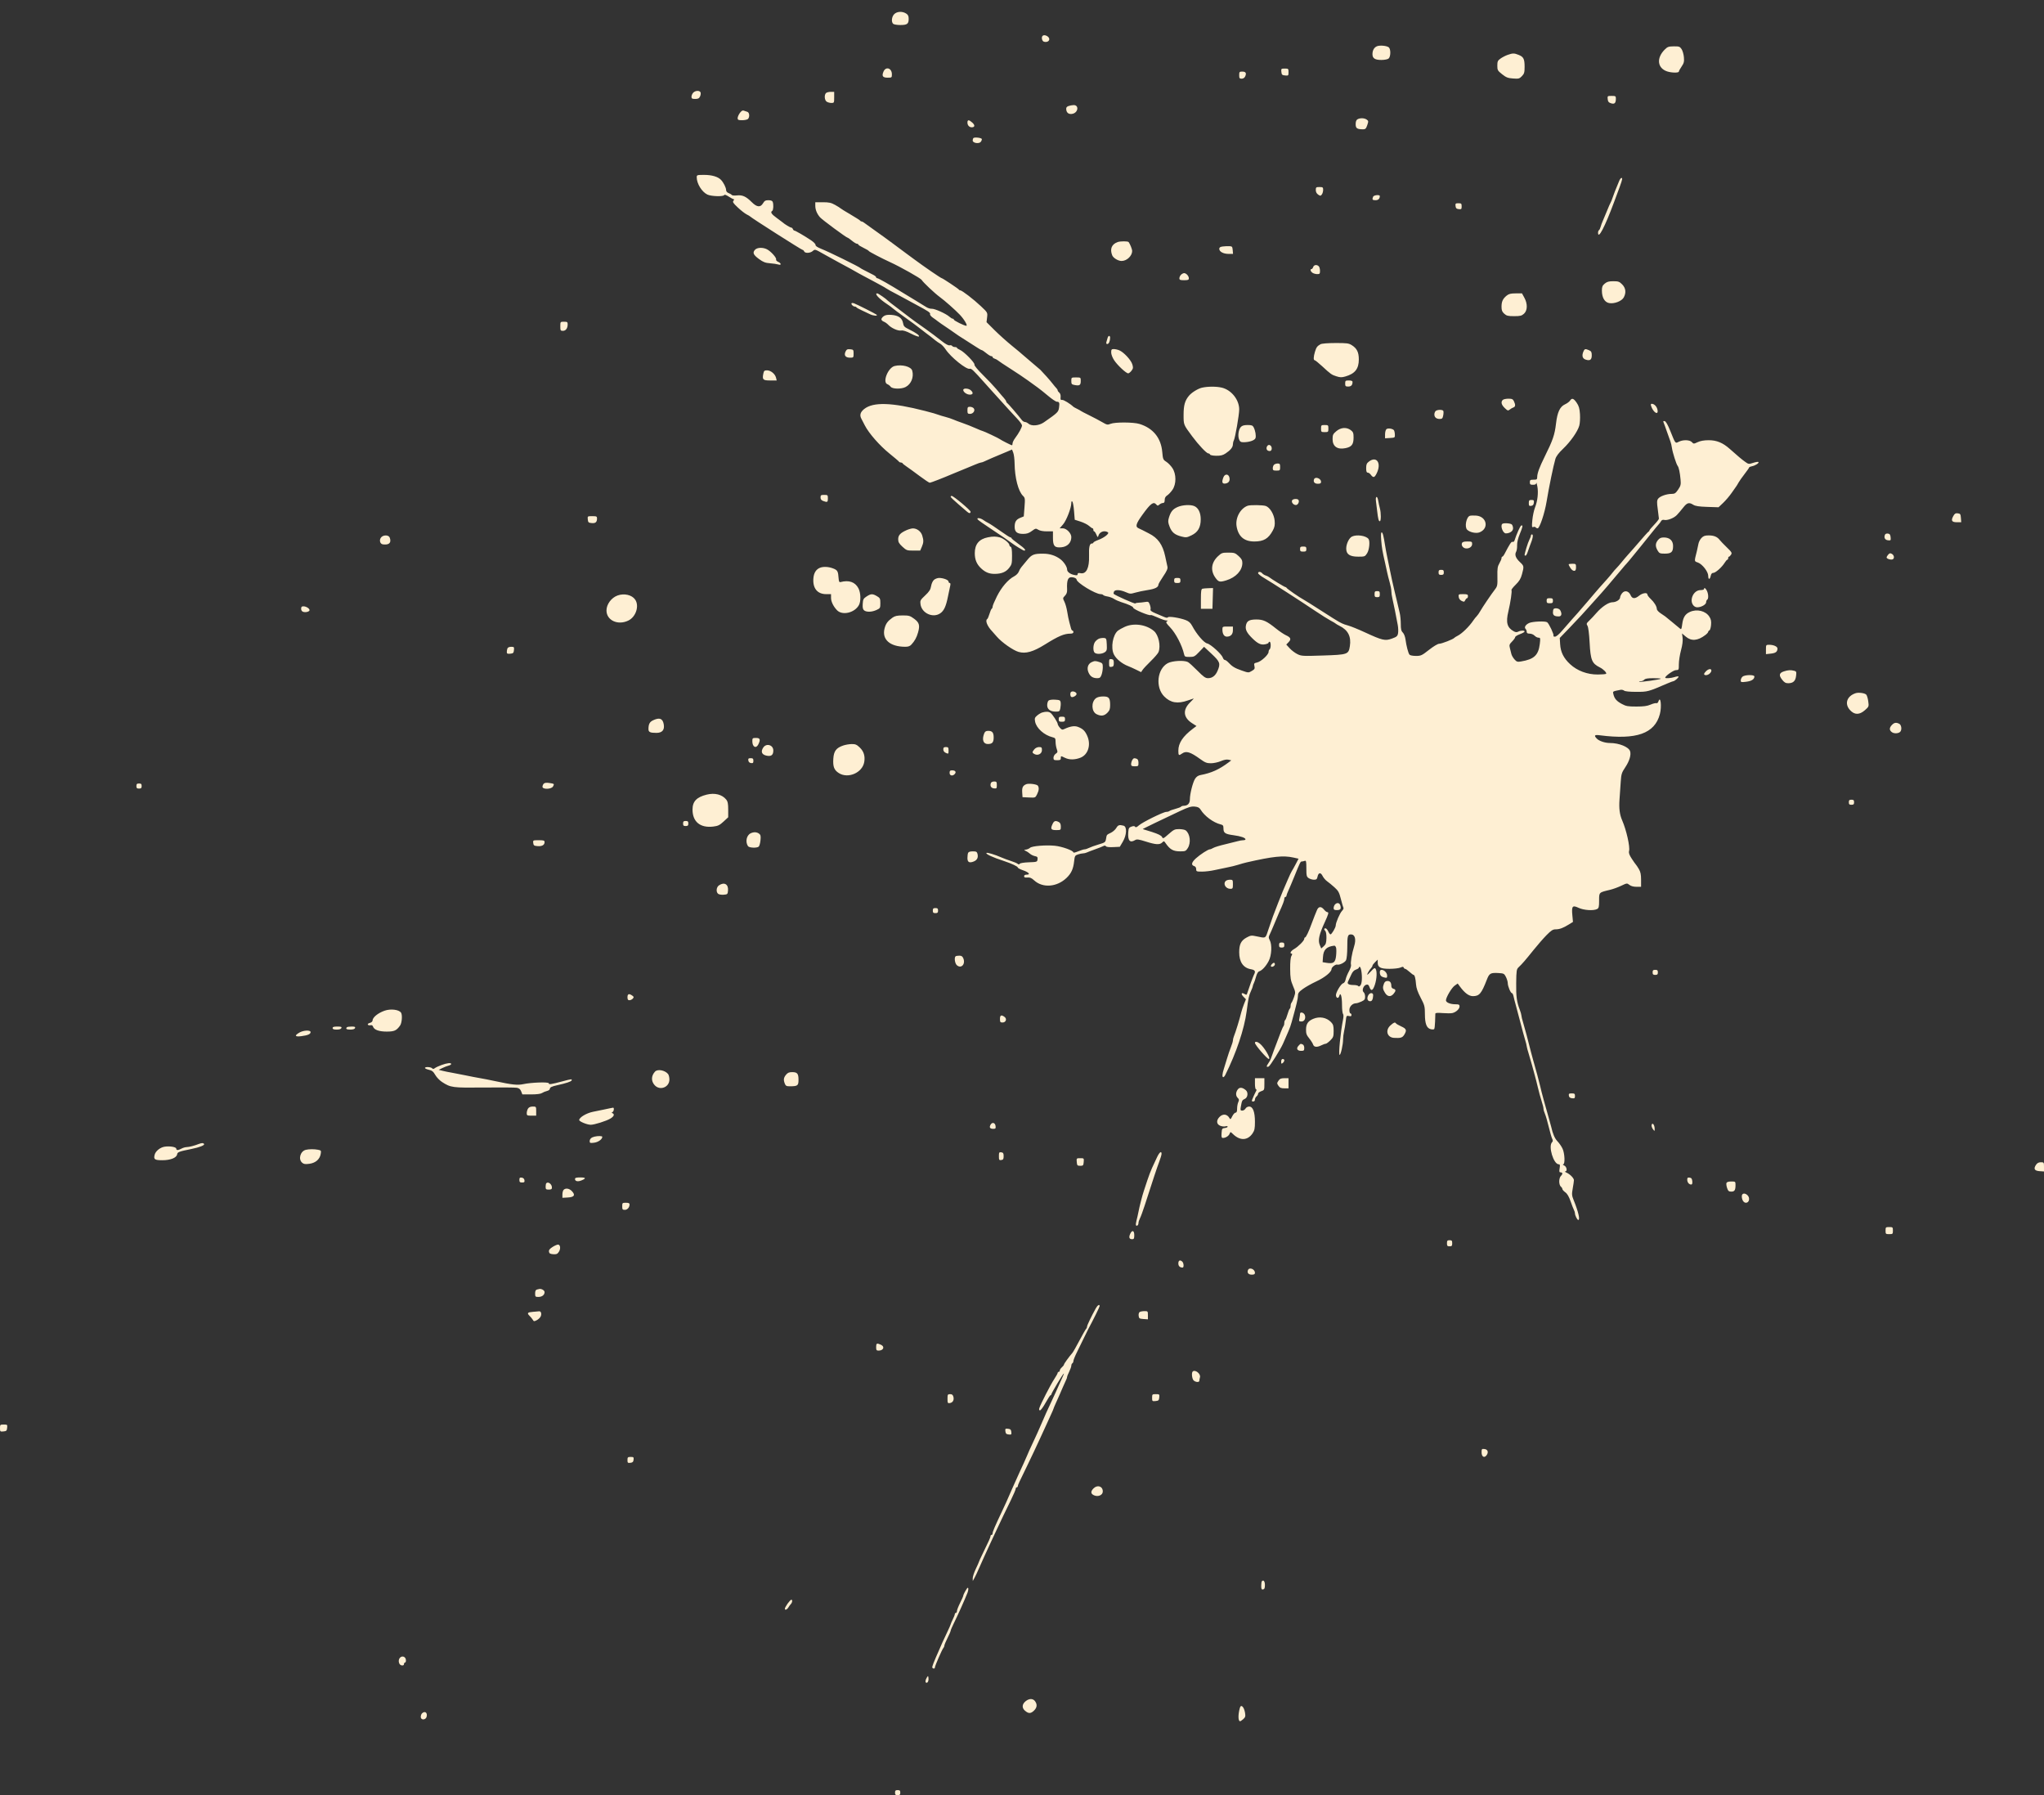 <svg width="689" height="605" viewBox="0 0 689 605" fill="none" xmlns="http://www.w3.org/2000/svg">
<rect x="0" y="0" width="689" height="605" fill="#333333" stroke="none"/>
<path fill-rule="evenodd" clip-rule="evenodd" d="M451.432 -52.062C451.293 -51.545 451.176 -50.32 451.172 -49.339C451.166 -47.967 451.334 -47.404 451.899 -46.896C452.657 -46.214 452.756 -45.627 453.301 -38.615C453.513 -35.884 453.869 -34.529 454.272 -34.922C454.363 -35.01 454.212 -37.678 453.936 -40.851C453.444 -46.517 453.448 -46.628 454.144 -47.099C454.713 -47.483 454.853 -47.964 454.853 -49.531C454.853 -51.919 454.188 -53 452.718 -53C451.886 -53 451.634 -52.816 451.432 -52.062ZM414.205 -38.806C412.469 -37.396 412.718 -35.288 414.731 -34.367C415.712 -33.918 416.133 -33.895 417.191 -34.231C418.48 -34.642 418.947 -35.322 419.386 -37.431C419.829 -39.56 416.29 -40.499 414.205 -38.806ZM509.765 -38.155C508.969 -37.283 509.236 -36.618 510.383 -36.618C511.327 -36.618 511.445 -36.732 511.445 -37.642C511.445 -38.772 510.571 -39.039 509.765 -38.155ZM363.246 -14.806C363.246 -13.975 363.428 -13.721 364.147 -13.547C365.315 -13.264 365.515 -13.496 365.112 -14.669C364.908 -15.262 364.488 -15.671 364.014 -15.738C363.369 -15.83 363.246 -15.681 363.246 -14.806ZM394.249 -13.81C393.506 -13.018 393.49 -11.5 394.223 -11.229C394.531 -11.115 395.292 -11.022 395.914 -11.022C396.865 -11.022 397.115 -11.198 397.478 -12.128C397.872 -13.134 397.838 -13.289 397.114 -13.827C396.077 -14.597 394.981 -14.591 394.249 -13.81ZM179.678 -3.838C179.678 -3.261 181.56 -1.829 182.33 -1.821C182.921 -1.814 182.823 -2.009 181.735 -3.005C180.427 -4.201 179.678 -4.505 179.678 -3.838ZM301.411 4.785C300.57 5.649 300.387 7.366 301.066 8.022C301.3 8.247 302.382 8.432 303.471 8.432C305.795 8.432 306.301 8.06 306.301 6.355C306.301 5.395 306.095 4.967 305.429 4.546C304.143 3.733 302.33 3.841 301.411 4.785ZM351.456 12.072C350.96 12.551 351.238 13.851 351.878 14.047C352.822 14.337 353.696 13.922 353.696 13.185C353.696 12.297 352.064 11.486 351.456 12.072ZM464.161 15.584C463.193 15.982 462.635 16.963 462.635 18.265C462.635 19.659 463.481 20.206 465.641 20.206C466.678 20.206 467.732 20.002 468.062 19.738C468.81 19.139 468.857 16.533 468.131 15.951C467.443 15.401 465.127 15.186 464.161 15.584ZM561.109 16.75C558.279 19.616 558.683 22.983 561.987 24.075C563.471 24.565 565.914 24.595 565.914 24.123C565.914 23.932 566.331 23.166 566.842 22.421C567.626 21.279 567.746 20.787 567.616 19.271C567.531 18.284 567.174 17.053 566.824 16.537C566.249 15.691 565.99 15.601 564.193 15.622C562.422 15.643 562.078 15.768 561.109 16.75ZM508.193 18.499C507.475 18.754 506.4 19.309 505.806 19.734C504.864 20.405 504.724 20.714 504.724 22.124C504.724 23.634 504.834 23.83 506.347 25.027C507.722 26.114 508.286 26.332 510.04 26.454C511.94 26.587 512.184 26.521 513.015 25.656C513.791 24.848 513.92 24.4 513.92 22.523C513.92 19.868 513.571 19.165 511.919 18.499C510.407 17.889 509.912 17.889 508.193 18.499ZM297.815 24.125C297.169 25.629 297.544 26.178 299.216 26.178C300.593 26.178 300.642 26.14 300.642 25.052C300.642 22.948 298.607 22.28 297.815 24.125ZM431.929 24.216C432.026 25.191 432.178 25.338 433.189 25.432C434.292 25.535 434.339 25.489 434.339 24.323C434.339 23.157 434.287 23.107 433.079 23.107C431.87 23.107 431.823 23.152 431.929 24.216ZM417.715 25.325C417.715 26.35 417.833 26.52 418.542 26.52C419.059 26.52 419.504 26.231 419.727 25.752C420.24 24.648 419.927 24.131 418.747 24.131C417.804 24.131 417.715 24.233 417.715 25.325ZM233.671 31.239C233.349 31.583 233.086 32.197 233.086 32.605C233.086 33.225 233.289 33.345 234.331 33.345C235.308 33.345 235.662 33.166 235.969 32.514C236.185 32.057 236.267 31.442 236.15 31.149C235.86 30.422 234.388 30.475 233.671 31.239ZM278.43 31.366C277.798 31.976 277.916 33.716 278.624 34.236C278.965 34.485 279.681 34.694 280.216 34.7C281.16 34.71 281.188 34.656 281.188 32.834V30.956H280.021C279.379 30.956 278.663 31.141 278.43 31.366ZM541.929 33.404C542.015 34.249 542.262 34.559 543.053 34.811C544.229 35.187 544.678 34.761 544.687 33.26C544.692 32.389 544.588 32.322 543.255 32.322C541.853 32.322 541.82 32.348 541.929 33.404ZM360.127 35.754C359.508 35.993 359.335 36.292 359.42 36.977C359.56 38.114 360.385 38.632 361.589 38.34C363.48 37.883 363.742 35.373 361.896 35.415C361.374 35.427 360.578 35.579 360.127 35.754ZM249.396 38.069C248.985 38.626 248.648 39.404 248.648 39.797C248.648 40.412 248.861 40.512 250.169 40.512C251.006 40.512 251.881 40.328 252.115 40.103C252.769 39.472 252.641 37.89 251.92 37.69C251.579 37.596 251.04 37.414 250.722 37.287C250.321 37.127 249.914 37.367 249.396 38.069ZM457.594 40.199C457.175 40.434 456.975 40.969 456.975 41.855C456.975 43.249 457.44 43.569 459.483 43.579C460.244 43.583 460.48 43.346 460.88 42.179C461.32 40.89 461.305 40.734 460.692 40.301C459.911 39.751 458.476 39.703 457.594 40.199ZM326.108 41.297C326.108 42.231 326.72 42.901 327.572 42.901C328.626 42.901 328.712 42.182 327.759 41.329C326.612 40.303 326.108 40.293 326.108 41.297ZM328.129 46.526C327.99 46.66 327.876 47.032 327.876 47.352C327.876 48.227 330.029 48.568 330.621 47.787C330.867 47.461 331.015 47.035 330.949 46.84C330.808 46.425 328.5 46.168 328.129 46.526ZM234.854 59.744C234.854 61.877 236.576 64.672 238.443 65.571C239.746 66.198 243.92 66.314 244.123 65.729C244.202 65.498 244.788 65.698 245.616 66.241C246.366 66.731 247.135 67.133 247.326 67.133C247.518 67.133 247.478 67.36 247.239 67.639C246.878 68.059 247.128 68.449 248.719 69.942C249.772 70.931 251.103 71.97 251.675 72.251C252.248 72.533 252.795 72.861 252.893 72.98C253.251 73.422 270.175 84.197 270.509 84.197C270.7 84.197 270.947 84.427 271.059 84.709C271.345 85.428 273.13 85.35 273.986 84.581C274.686 83.951 274.745 83.967 277.561 85.571C279.135 86.467 281.437 87.738 282.676 88.396C285.397 89.838 288.597 91.597 289.323 92.048C289.615 92.23 290.411 92.662 291.092 93.009C291.773 93.356 293.126 94.074 294.098 94.606C295.071 95.137 296.424 95.87 297.105 96.235C297.786 96.599 298.502 97.018 298.696 97.166C299.054 97.437 300.503 98.234 303.451 99.78C304.337 100.245 305.54 100.895 306.124 101.225C306.708 101.555 308.06 102.29 309.13 102.859C312.931 104.881 313.689 105.4 313.509 105.852C313.409 106.105 313.847 106.654 314.502 107.099C315.146 107.536 315.853 108.053 316.072 108.247C316.292 108.44 316.829 108.829 317.265 109.111C318.128 109.667 322.528 112.691 323.101 113.123C323.296 113.269 324.41 113.98 325.577 114.703C326.744 115.425 328.362 116.46 329.172 117.001C329.982 117.542 330.778 117.991 330.94 117.998C331.103 118.006 331.787 118.467 332.461 119.022C333.134 119.578 333.891 120.032 334.141 120.032C334.392 120.032 334.597 120.175 334.597 120.351C334.597 120.526 334.914 120.766 335.302 120.885C335.69 121.003 336.207 121.284 336.451 121.509C336.696 121.733 338.567 122.978 340.609 124.276C342.652 125.574 345.286 127.339 346.463 128.197C347.64 129.056 349.142 130.143 349.8 130.612C350.458 131.081 352.042 132.346 353.319 133.422C354.596 134.498 355.911 135.381 356.24 135.384C357.085 135.392 357.213 135.734 356.986 137.368C356.778 138.862 356.528 139.105 351.882 142.332C350.224 143.484 347.735 143.699 346.684 142.782C346.328 142.47 345.789 142.216 345.488 142.216C345.187 142.216 344.722 141.926 344.455 141.573C343.278 140.014 339.729 135.891 339.475 135.788C339.32 135.726 339.195 135.535 339.195 135.365C339.195 135.091 338.705 134.43 337.603 133.218C337.408 133.004 336.613 132.062 335.834 131.124C335.056 130.185 333.039 128.055 331.352 126.39C329.54 124.601 328.361 123.172 328.471 122.896C328.701 122.315 324.954 118.494 323.575 117.906C323.023 117.669 322.571 117.361 322.571 117.219C322.571 117.077 322.262 116.961 321.884 116.961C321.507 116.961 321.091 116.794 320.96 116.59C320.83 116.386 320.438 116.29 320.09 116.378C319.697 116.477 318.74 115.971 317.565 115.042C315.707 113.572 313.644 112.022 312.026 110.882C308.768 108.585 307.447 107.635 306.831 107.143C306.442 106.832 304.612 105.438 302.764 104.045C300.916 102.653 299.324 101.419 299.227 101.302C298.772 100.758 296.043 98.872 295.711 98.872C294.598 98.872 296.329 100.73 299.193 102.607C299.893 103.066 300.704 103.671 300.995 103.951C301.287 104.231 303.118 105.59 305.063 106.971C307.008 108.353 309.157 109.933 309.838 110.484C310.519 111.035 311.553 111.834 312.137 112.26C313.257 113.077 314.006 113.659 315.261 114.687C315.683 115.032 316.435 115.547 316.933 115.832C317.431 116.116 318.257 116.985 318.768 117.764C320.488 120.384 325.84 124.677 326.898 124.286C327.401 124.1 328.188 124.847 331.944 129.076C333.111 130.39 334.146 131.542 334.243 131.636C334.528 131.911 338.972 136.819 340.103 138.108C340.673 138.758 341.896 140.078 342.82 141.042C343.744 142.005 344.5 143.054 344.5 143.371C344.5 144.029 343.469 145.933 342.187 147.642C341.708 148.279 341.317 149.085 341.317 149.433C341.317 149.781 341.219 150.065 341.099 150.065C340.851 150.065 337.34 148.282 337.072 148.02C336.808 147.762 331.587 145.287 331.305 145.287C331.171 145.287 330.066 144.843 328.85 144.3C327.634 143.757 325.683 142.985 324.516 142.583C323.349 142.182 321.917 141.641 321.333 141.382C320.749 141.123 319.556 140.726 318.68 140.5C317.805 140.275 316.77 139.964 316.381 139.81C315.656 139.524 314.28 139.127 311.783 138.486C300.614 135.616 294.349 135.418 291.308 137.837C290.005 138.873 289.703 139.907 290.349 141.111C290.524 141.437 291.041 142.437 291.498 143.333C292.868 146.017 296.507 150.176 299.823 152.845C301.538 154.226 302.994 155.471 303.059 155.611C303.124 155.752 303.389 155.867 303.648 155.867C303.907 155.867 304.173 155.988 304.238 156.135C304.302 156.283 304.913 156.777 305.593 157.233C306.274 157.689 308.222 159.104 309.921 160.378C311.62 161.651 313.184 162.693 313.397 162.693C313.748 162.693 317.797 161.12 321.333 159.61C323.009 158.895 325.296 157.954 326.285 157.573C326.674 157.423 327.746 156.978 328.668 156.584C329.59 156.19 330.507 155.867 330.707 155.867C330.906 155.867 331.346 155.727 331.684 155.556C332.327 155.229 336.033 153.623 337.249 153.143C337.638 152.989 338.673 152.557 339.548 152.181L341.14 151.499L341.555 152.574C341.784 153.165 341.986 154.801 342.004 156.208C342.068 161.035 343.248 165.581 344.835 167.111C345.53 167.782 345.567 168.062 345.342 170.934L345.1 174.034L343.928 174.506C342.527 175.071 342.024 175.873 342.024 177.541C342.024 179.249 342.829 179.928 344.856 179.928C346.117 179.928 346.807 179.702 347.815 178.96C349.061 178.044 349.175 178.021 349.986 178.534C350.518 178.87 351.616 179.075 352.888 179.075H354.934V181.321C354.934 184.055 355.511 184.676 357.832 184.436C359.836 184.228 361.124 182.884 361.124 181C361.124 179.707 359.506 178.051 358.243 178.051H357.193L358.33 176.744C359.468 175.437 361.123 171.165 361.124 169.536C361.124 168.991 361.244 168.816 361.469 169.033C361.659 169.216 361.919 170.67 362.046 172.264L362.276 175.161L364.232 175.789C365.308 176.135 366.599 176.785 367.101 177.234C367.603 177.683 368.135 178.051 368.283 178.051C368.43 178.051 368.551 178.281 368.551 178.563C368.551 178.844 368.676 179.075 368.828 179.075C368.979 179.075 369.318 179.574 369.58 180.184C369.975 181.103 370.085 181.18 370.226 180.635C370.582 179.257 372.208 178.617 373.439 179.371C374.082 179.764 372.269 181.21 370.157 181.989C369.274 182.314 368.551 182.713 368.551 182.875C368.551 183.037 368.323 183.17 368.044 183.17C367.283 183.17 367.005 184.412 367.101 187.391C367.229 191.368 366.164 193.545 364.267 193.179C363.5 193.031 363.246 193.111 363.246 193.501C363.246 193.916 363.002 193.966 362.023 193.753C360.682 193.462 359.709 192.703 359.709 191.95C359.709 191.013 358.58 189.298 357.383 188.417C355.748 187.214 353.883 186.616 351.707 186.598C348.529 186.572 347.792 186.864 346.247 188.76C345.463 189.721 344.575 190.795 344.274 191.147C343.972 191.498 343.578 192.194 343.398 192.694C343.217 193.194 342.512 193.893 341.832 194.246C339.828 195.287 337.601 197.879 336.047 200.975C335.249 202.566 334.597 204.116 334.597 204.42C334.597 204.724 334.459 205.054 334.291 205.154C334.124 205.254 333.783 206.035 333.535 206.89C333.287 207.744 332.947 208.525 332.78 208.625C332.013 209.082 332.795 211.053 334.408 212.73C334.609 212.939 335.33 213.759 336.011 214.552C337.674 216.489 341.499 219.175 343.351 219.706C345.749 220.394 348.262 219.682 352.281 217.175C356.792 214.361 358.713 213.545 360.823 213.545C361.483 213.545 361.831 213.368 361.831 213.033C361.831 212.751 361.69 212.521 361.519 212.521C361.347 212.521 361.119 212.175 361.013 211.753C360.906 211.331 360.65 210.371 360.443 209.62C360.235 208.869 359.92 207.308 359.741 206.151C359.563 204.994 359.143 203.49 358.808 202.809C358.214 201.6 358.218 201.551 358.983 200.765C359.548 200.185 359.75 199.591 359.704 198.646C359.539 195.239 360.063 194.228 361.806 194.598C362.403 194.724 362.892 195.036 362.892 195.29C362.892 196.354 369.252 200.234 370.996 200.234C371.379 200.234 371.778 200.367 371.882 200.53C371.986 200.692 372.634 200.913 373.321 201.021C374.009 201.128 375.007 201.5 375.54 201.847C376.073 202.194 377.146 202.673 377.924 202.913C380.37 203.665 381.992 204.42 381.995 204.808C382.001 205.348 387.503 207.657 387.892 207.283C387.987 207.191 389.046 207.564 390.245 208.112C391.444 208.659 392.744 209.11 393.133 209.113C393.7 209.117 393.738 209.181 393.328 209.431C392.914 209.684 393.121 210.062 394.396 211.389C396.32 213.389 398.471 217.51 399.127 220.456C399.319 221.316 399.474 221.394 400.976 221.394C402.492 221.394 402.74 221.264 404.242 219.687L405.869 217.981L408.432 220.382C411.25 223.021 411.462 223.621 410.435 226.045C409.732 227.702 408.66 228.544 407.242 228.554C406.33 228.56 405.713 228.127 403.634 226.022C402.254 224.626 400.81 223.321 400.424 223.121C399.132 222.454 395.146 222.679 393.622 223.505C390.043 225.446 389.391 231.648 392.444 234.722C394.581 236.875 396.958 237.278 400.384 236.069C401.448 235.694 402.361 235.387 402.412 235.387C402.463 235.387 401.882 236.007 401.12 236.764C398.609 239.261 398.871 241.838 401.827 243.726L403.316 244.677L402.122 245.578C398.712 248.148 397.201 250.429 397.201 253.005C397.201 254.617 397.362 254.746 398.418 253.976C399.809 252.961 401.225 253.387 404.604 255.837C406.215 257.005 406.792 257.229 408.184 257.229C409.098 257.229 410.594 256.909 411.512 256.517C412.604 256.051 413.502 255.883 414.112 256.031L415.045 256.257L414.169 256.917C410.977 259.322 408.329 260.518 404.68 261.202C403.878 261.352 403.281 261.763 402.835 262.471C402.067 263.688 401.091 267.552 401.091 269.375C401.091 270.754 400.37 271.534 399.078 271.552C398.652 271.559 398.219 271.696 398.115 271.858C398.011 272.02 397.166 272.35 396.237 272.591C395.308 272.832 394.397 273.16 394.212 273.32C394.027 273.48 393.55 273.611 393.151 273.611C392.164 273.612 385.089 277.098 383.88 278.18C383.195 278.793 382.828 278.932 382.646 278.647C382.461 278.359 382.107 278.338 381.411 278.574C380.57 278.86 380.42 279.117 380.322 280.439C380.106 283.329 380.868 284.192 382.674 283.103C383.219 282.774 383.887 282.87 386.23 283.615C389.584 284.681 390.901 284.76 391.746 283.945C392.321 283.39 392.382 283.399 392.863 284.098C394.399 286.33 395.451 286.921 397.89 286.921C399.538 286.921 399.745 286.829 400.388 285.812C401.52 284.021 401.161 281.001 399.681 279.85C399.387 279.622 398.403 279.43 397.495 279.424C396.003 279.414 395.658 279.576 393.94 281.091C392.147 282.672 392.018 282.728 391.701 282.07C391.472 281.593 390.41 281.063 388.358 280.399C386.705 279.865 385.28 279.424 385.191 279.42C385.019 279.412 391.951 276.056 397.731 273.349C400.614 271.999 401.536 271.718 402.714 271.829C403.824 271.934 404.289 272.178 404.719 272.879C406.044 275.044 409.041 277.251 411.437 277.827C412.257 278.024 412.41 278.241 412.41 279.207C412.41 280.732 412.97 281.104 415.834 281.484C418.259 281.805 419.837 282.357 419.837 282.883C419.837 283.039 419.49 283.167 419.067 283.167C418.643 283.167 417.807 283.312 417.21 283.488C416.612 283.665 414.691 284.143 412.94 284.551C411.189 284.958 409.404 285.504 408.974 285.765C408.543 286.026 408.022 286.239 407.817 286.239C407.234 286.239 404.591 287.948 403.125 289.273C401.655 290.603 401.431 291.541 402.506 291.87C402.958 292.008 403.214 292.386 403.214 292.917C403.214 293.697 403.332 293.747 405.189 293.747C406.276 293.747 408.146 293.523 409.345 293.249C410.544 292.975 412.48 292.57 413.648 292.349C414.815 292.129 416.486 291.719 417.361 291.439C418.237 291.158 419.51 290.802 420.191 290.647C429.2 288.596 432.575 288.247 436.004 289.01L437.723 289.393L436.735 291.283C436.192 292.322 435.618 293.34 435.46 293.545C435.302 293.75 434.647 295.146 434.004 296.648C433.361 298.149 432.635 299.839 432.391 300.402C431.895 301.547 430.026 306.324 429.052 308.934C428.702 309.873 428.012 311.869 427.519 313.371C426.532 316.376 426.782 316.241 423.505 315.544C421.847 315.192 421.564 315.227 420.224 315.954C418.34 316.975 417.715 318.22 417.715 320.948C417.715 324.226 419.097 326.207 421.694 326.654C423.058 326.889 423.312 327.351 422.697 328.478C422.434 328.959 420.913 333.154 420.343 334.965C420.234 335.312 420.066 335.314 419.508 334.978C418.437 334.332 418.198 334.939 419.142 335.908L419.982 336.77L419.338 338.381C418.984 339.267 418.564 340.529 418.405 341.186C417.832 343.552 416.539 347.763 415.912 349.307C415.736 349.738 415.593 350.35 415.593 350.666C415.593 350.982 415.282 352.011 414.903 352.954C414.524 353.896 413.946 355.588 413.619 356.714C413.292 357.84 412.807 359.42 412.54 360.224C411.993 361.878 411.915 363.028 412.35 363.028C412.512 363.028 412.817 362.682 413.029 362.26C416.706 354.924 419.429 346.817 420.221 340.844C420.835 336.215 420.983 335.515 421.639 334.108C422.01 333.312 422.313 332.504 422.313 332.311C422.313 332.119 422.46 331.695 422.64 331.369C422.82 331.043 423.158 330.051 423.391 329.165C423.653 328.167 424.053 327.481 424.443 327.361C425.415 327.064 426.699 325.677 427.644 323.904C428.652 322.012 428.837 318.344 428.001 316.835C427.612 316.134 427.589 315.758 427.9 315.163C428.121 314.74 428.872 313.012 429.569 311.323C430.266 309.634 430.978 307.944 431.15 307.569C432.396 304.854 432.924 303.47 432.924 302.918C432.924 302.567 433.083 302.279 433.278 302.279C433.472 302.279 433.631 302.117 433.631 301.919C433.631 301.721 433.931 300.915 434.296 300.127C434.662 299.34 435.552 297.237 436.273 295.453C438.243 290.585 438.368 290.334 438.817 290.334C439.046 290.334 439.484 290.241 439.792 290.127C440.274 289.948 440.352 290.302 440.352 292.667C440.352 295.12 440.436 295.472 441.138 295.946C441.57 296.238 442.37 296.477 442.915 296.477C443.729 296.477 443.943 296.298 444.114 295.475C444.414 294.026 445.182 293.91 445.825 295.216C446.123 295.821 446.803 296.621 447.336 296.994C447.871 297.367 448.99 298.286 449.824 299.037C451.139 300.22 451.429 300.751 452 303.023C452.362 304.465 452.749 305.785 452.859 305.957C452.97 306.13 452.75 306.592 452.372 306.984C451.634 307.749 450.255 310.95 450.255 311.901C450.255 312.594 448.891 314.907 448.481 314.907C448.322 314.907 447.981 314.446 447.723 313.883C447.464 313.32 447.053 312.859 446.809 312.859C446.256 312.859 446.236 313.281 446.765 313.792C446.986 314.004 447.145 315.067 447.119 316.154C447.08 317.769 446.916 318.27 446.219 318.893L445.367 319.655L444.861 318.432C444.226 316.896 444.652 314.944 446.499 310.927C447.866 307.952 448.006 307.398 447.388 307.398C447.173 307.398 446.684 307.014 446.301 306.545C445.332 305.356 444.421 305.453 443.896 306.801C443.658 307.411 443.326 308.217 443.158 308.593C442.99 308.968 442.55 310.12 442.18 311.152C441.216 313.847 440.228 315.93 439.914 315.93C439.766 315.93 439.644 316.139 439.644 316.395C439.644 317.017 437.623 319.049 436.196 319.86C435.099 320.484 434.635 321.391 435.412 321.391C435.639 321.391 435.605 321.685 435.324 322.159C435.027 322.66 434.879 324.172 434.897 326.51C434.92 329.543 435.064 330.426 435.839 332.253C436.723 334.338 436.735 334.464 436.207 336.007C435.906 336.884 435.522 337.748 435.353 337.926C435.184 338.105 435.046 338.595 435.046 339.015C435.046 339.436 434.919 339.856 434.763 339.95C434.607 340.042 434.257 340.906 433.985 341.868C433.714 342.831 433.364 343.694 433.208 343.787C433.052 343.88 432.924 344.305 432.924 344.732C432.924 345.159 432.818 345.61 432.689 345.735C432.56 345.86 432.146 346.768 431.768 347.754C429.768 352.976 428.599 356.104 428.42 356.714C428.309 357.09 427.907 357.828 427.526 358.355C426.794 359.368 426.841 359.755 427.656 359.443C428.115 359.267 431.617 353.684 432.472 351.766C432.681 351.296 433.117 350.298 433.443 349.547C433.767 348.796 434.167 347.875 434.331 347.499C434.774 346.483 435.095 345.571 435.411 344.428C437.009 338.649 437.522 336.499 437.522 335.581C437.522 334.69 437.817 334.287 439.202 333.283C440.126 332.614 442.149 331.477 443.697 330.757C446.585 329.414 448.84 327.575 448.84 326.563C448.84 325.979 450.186 324.932 450.739 325.086C451.505 325.301 453.37 324.367 453.74 323.583C453.963 323.111 454.146 321.208 454.146 319.355C454.146 315.434 454.292 314.907 455.379 314.907C456.756 314.907 457.199 316.558 456.455 318.926C455.691 321.361 455.173 324.453 455.407 325.192C455.504 325.499 455.184 326.475 454.697 327.359C454.21 328.243 453.712 329.475 453.592 330.096C453.462 330.761 453.118 331.289 452.755 331.381C451.976 331.578 450.19 334.617 450.328 335.512C450.478 336.48 451.188 336.57 451.448 335.654C451.871 334.163 452.366 335.766 452.372 338.643C452.375 340.154 452.525 341.537 452.706 341.715C452.904 341.91 452.911 342.652 452.726 343.575C451.858 347.893 451.116 355.52 451.563 355.52C451.954 355.52 452.731 352.028 452.731 350.275C452.731 349.572 452.883 348.352 453.068 347.565C453.253 346.778 453.504 345.251 453.624 344.172C453.833 342.302 453.884 342.219 454.702 342.417C455.344 342.572 455.561 342.487 455.561 342.076C455.561 341.774 455.401 341.527 455.207 341.527C455.012 341.527 454.853 341.007 454.853 340.372C454.853 339.188 455.936 338.114 457.128 338.114C457.42 338.114 458.221 337.855 458.909 337.539C459.954 337.058 460.159 336.785 460.159 335.874C460.159 335.275 459.932 334.603 459.654 334.381C458.969 333.832 459.591 332.104 460.562 331.86C461.111 331.721 461.358 331.909 461.635 332.678C462.174 334.171 462.789 333.892 463.454 331.856C464.114 329.837 464.226 327.299 463.691 326.51C463.404 326.088 463.13 326.236 462.118 327.364C461.444 328.114 460.887 328.611 460.879 328.468C460.862 328.131 461.625 326.839 462.192 326.243C462.435 325.988 462.635 325.63 462.635 325.447C462.635 325.264 463.032 324.73 463.519 324.261L464.403 323.408V324.394C464.403 326.022 465.325 326.51 468.393 326.51C469.876 326.51 471.523 326.32 472.051 326.088C472.815 325.752 473.042 325.752 473.158 326.088C473.239 326.32 473.459 326.51 473.648 326.51C473.837 326.51 474.5 326.97 475.121 327.533C475.743 328.095 476.36 328.556 476.493 328.556C476.866 328.559 477.185 329.786 477.32 331.735C477.405 332.959 477.885 334.35 478.876 336.237C480.206 338.771 480.309 339.171 480.314 341.8C480.32 345.029 480.901 346.517 482.288 346.853C482.779 346.972 483.294 346.962 483.431 346.83C483.567 346.698 483.707 345.566 483.741 344.314C483.775 343.063 483.815 341.856 483.829 341.632C483.849 341.339 484.536 341.28 486.294 341.423C487.634 341.531 489.116 341.526 489.588 341.412C490.822 341.113 491.991 340.029 491.991 339.183C491.991 338.563 491.784 338.455 490.593 338.455C488.86 338.455 487.389 337.839 487.407 337.121C487.432 336.088 489.343 332.875 490.353 332.169L491.367 331.459L492.121 332.483C493.748 334.69 495.158 335.725 496.526 335.718C498.657 335.705 499.379 334.846 501.186 330.18C502.036 327.985 502.435 327.766 505.277 327.94C506.876 328.037 507.071 328.145 507.624 329.241C507.956 329.898 508.235 330.839 508.244 331.332C508.265 332.432 509.213 334.701 509.653 334.701C509.829 334.701 510.076 335.201 510.2 335.81C510.325 336.42 510.647 337.688 510.915 338.626C511.183 339.565 511.898 342.252 512.504 344.599C513.109 346.945 513.834 349.612 514.116 350.525C514.398 351.438 514.625 352.359 514.623 352.573C514.62 352.786 514.953 354.035 515.363 355.349C515.773 356.663 516.242 358.276 516.405 358.933C516.568 359.59 516.945 360.972 517.243 362.004C517.541 363.037 518.052 365.033 518.379 366.441C518.706 367.849 519.269 369.909 519.63 371.019C519.991 372.129 520.287 373.315 520.287 373.653C520.287 373.991 520.509 374.772 520.781 375.388C521.052 376.004 521.624 377.968 522.051 379.751C522.479 381.534 523.001 383.342 523.213 383.768C523.496 384.339 523.488 384.648 523.18 384.945C521.824 386.254 523.667 392.379 525.416 392.379C525.846 392.379 525.909 392.654 525.728 393.744C525.542 394.867 525.604 395.109 526.078 395.109C526.798 395.109 526.819 395.681 526.123 396.352C525.831 396.634 525.592 397.449 525.592 398.163C525.592 398.901 525.821 399.645 526.123 399.887C526.415 400.121 526.654 400.494 526.654 400.718C526.654 400.941 527.094 401.437 527.631 401.821C528.298 402.297 528.868 403.267 529.425 404.871C529.874 406.166 530.389 407.491 530.57 407.817C530.75 408.143 530.898 408.635 530.898 408.91C530.898 409.619 531.661 411.149 532.016 411.149C532.685 411.149 532.026 408.325 530.456 404.456C529.825 402.904 529.791 402.468 530.146 400.503C530.365 399.289 530.544 398.047 530.544 397.744C530.544 397.058 529.245 395.726 528.068 395.205C527.582 394.99 527.383 394.803 527.626 394.791C528.403 394.75 528.127 393.193 527.272 392.795C526.835 392.592 526.676 392.414 526.919 392.402C527.613 392.365 527.461 388.699 526.699 387.089C526.344 386.338 525.591 385.249 525.026 384.67C524.1 383.717 523.41 382.132 522.887 379.751C522.784 379.282 522.404 377.9 522.043 376.679C521.016 373.212 519.542 367.773 519.224 366.27C518.964 365.043 517.608 360.005 516.698 356.885C516.506 356.228 516.217 355.153 516.056 354.496C515.26 351.255 513.844 345.954 513.38 344.474C513.094 343.561 512.852 342.563 512.844 342.256C512.835 341.949 512.593 341.083 512.304 340.332C511.267 337.628 511.023 335.821 511.085 331.288C511.142 327.051 511.209 326.623 511.915 325.964C513.08 324.875 514.214 323.565 516.911 320.197C518.263 318.507 520.241 316.242 521.304 315.163C522.892 313.552 523.446 313.2 524.399 313.2C525.71 313.2 526.928 312.747 528.88 311.534L530.222 310.7L530.014 308.452C529.726 305.355 530.044 304.98 532.127 305.956C533.881 306.779 537.131 306.991 538.349 306.363C538.93 306.063 539.033 305.632 539.033 303.503C539.033 300.681 538.926 300.785 542.747 299.876C543.719 299.645 545.397 299.034 546.475 298.52C548.408 297.597 548.446 297.592 549.255 298.225C549.78 298.635 550.636 298.866 551.628 298.866H553.181V296.497C553.181 294.674 553.001 293.827 552.401 292.828C551.972 292.113 551.529 291.452 551.416 291.358C551.304 291.264 550.693 290.395 550.059 289.428C549.195 288.11 548.964 287.447 549.136 286.783C549.5 285.384 548.228 279.731 546.824 276.512C545.96 274.531 545.693 272.475 545.909 269.463C546.034 267.709 546.222 264.994 546.326 263.429C546.496 260.863 546.647 260.387 547.872 258.557C549.258 256.489 549.88 254.391 549.475 253.157C549.003 251.724 545.757 250.404 542.704 250.404C541.01 250.404 539.028 249.738 538.237 248.904C537.224 247.836 537.483 247.567 539.298 247.802C551.613 249.396 557.789 247.219 559.512 240.677C560.205 238.042 559.748 234.187 559.009 236.435C558.881 236.824 558.576 237.069 558.332 236.978C558.088 236.888 557.21 237.107 556.38 237.466C555.247 237.955 554.057 238.117 551.595 238.117C548.719 238.117 548.116 238.008 546.664 237.225C544.912 236.28 544.21 235.463 543.845 233.944C543.609 232.962 543.509 233.023 546.265 232.48C546.644 232.405 547.184 232.528 547.464 232.753C547.785 233.01 549.3 233.162 551.55 233.165C555.424 233.169 555.54 233.137 562.108 230.307C563.03 229.91 563.905 229.58 564.053 229.574C564.526 229.554 566.022 228.211 565.805 228.001C565.69 227.891 565.087 227.971 564.464 228.18C563.321 228.565 561.316 228.702 561.316 228.395C561.316 227.814 564.106 225.848 564.941 225.84C565.89 225.831 565.914 225.782 565.914 223.838C565.914 222.742 566.242 220.63 566.643 219.145C567.116 217.397 567.304 215.923 567.176 214.961L566.979 213.477L568.227 214.535C570.135 216.151 572.262 215.982 574.856 214.007C575.385 213.605 575.817 213.119 575.817 212.927C575.817 212.735 575.997 212.52 576.216 212.449C576.435 212.379 576.683 211.56 576.766 210.629C576.883 209.328 576.748 208.676 576.183 207.808C574.914 205.856 571.977 205.154 569.613 206.236C568.03 206.961 567.351 208.056 567.049 210.372C566.827 212.076 566.736 212.244 566.267 211.811C565.976 211.54 564.782 210.553 563.615 209.616C562.448 208.68 561.413 207.835 561.316 207.74C561.218 207.644 560.543 207.183 559.815 206.716C559.087 206.248 558.49 205.589 558.489 205.251C558.485 204.371 557.616 202.95 556.375 201.799C555.785 201.251 555.303 200.599 555.303 200.348C555.303 199.597 553.664 199.832 552.538 200.746C551.114 201.903 550.19 201.847 549.642 200.571C549.03 199.147 547.644 198.837 546.773 199.93C546.415 200.379 546.119 201.006 546.115 201.324C546.104 202.11 544.755 202.965 543.528 202.965C542.228 202.965 539.933 204.498 538.145 206.561C537.369 207.457 536.263 208.636 535.688 209.18C534.758 210.061 534.694 210.248 535.105 210.885C535.393 211.328 535.671 213.502 535.838 216.603C536.155 222.5 536.606 223.59 539.28 224.924C540.487 225.526 541.708 226.776 541.391 227.082C541.263 227.206 540.004 227.313 538.593 227.321C535.062 227.342 531.66 226.073 529.258 223.839C527.065 221.799 526.057 219.775 525.897 217.084L525.772 215.001L529.025 211.628C530.814 209.773 532.612 207.871 533.02 207.401C533.429 206.932 534.611 205.627 535.647 204.501C538.292 201.626 541.795 197.64 543.446 195.627C544.215 194.689 544.93 193.844 545.034 193.75C545.138 193.656 545.854 192.811 546.625 191.873C547.397 190.934 548.125 190.09 548.243 189.996C548.362 189.902 549.453 188.597 550.668 187.095C551.883 185.593 553.093 184.108 553.357 183.793C553.62 183.479 554.915 181.866 556.236 180.21C557.556 178.553 558.842 176.994 559.094 176.744C559.346 176.495 559.708 176.01 559.898 175.666C560.119 175.268 560.496 175.104 560.934 175.215C561.985 175.48 564.214 174.639 565.223 173.597C565.72 173.084 566.675 171.961 567.346 171.102C568.677 169.398 569.337 169.207 570.769 170.113C571.473 170.558 572.658 170.738 575.497 170.832L579.287 170.957L580.857 169.47C581.72 168.652 583.008 167.138 583.719 166.106C584.429 165.073 585.131 164.075 585.278 163.887C585.424 163.7 585.752 163.156 586.006 162.68C586.26 162.203 587.175 160.901 588.04 159.786C588.904 158.67 589.611 157.659 589.611 157.538C589.611 157.417 590.049 157.231 590.584 157.126C591.735 156.898 593.068 156.017 592.74 155.701C592.613 155.578 591.817 155.705 590.972 155.984C589.477 156.475 589.4 156.464 588.197 155.592C586.988 154.716 585.948 153.842 583.068 151.282C580.74 149.213 578.672 148.359 575.989 148.359C574.432 148.359 573.204 148.572 572.281 149.002C570.93 149.632 570.889 149.632 570.298 149.002C569.555 148.21 567.37 148.144 565.916 148.869C564.683 149.485 564.79 149.619 563.056 145.298C562.177 143.108 561.547 142.006 561.128 141.925C560.641 141.831 560.567 141.942 560.788 142.437C560.944 142.785 561.466 144.221 561.948 145.629C562.43 147.036 562.95 148.495 563.103 148.871C563.257 149.246 563.472 150.177 563.581 150.94C563.808 152.53 565.064 156.476 565.519 157.03C565.908 157.504 566.28 159.272 566.494 161.669C566.64 163.3 566.533 163.736 565.679 164.997C564.831 166.246 564.522 166.448 563.447 166.452C561.702 166.459 559.478 167.27 558.9 168.109C558.504 168.685 558.486 169.333 558.804 171.61C559.018 173.148 559.194 174.581 559.194 174.797C559.194 175.012 558.477 175.931 557.602 176.838C556.727 177.745 556.01 178.606 556.01 178.753C556.01 178.898 555.891 179.069 555.745 179.132C555.519 179.229 554.039 180.886 550.616 184.877C550.213 185.346 549.392 186.271 548.791 186.932C548.19 187.593 547.221 188.73 546.637 189.459C546.054 190.187 545.253 191.105 544.858 191.499C544.464 191.892 543.906 192.534 543.62 192.926C543.114 193.619 540.63 196.469 539.21 197.987C538.821 198.403 537.945 199.416 537.264 200.24C536.583 201.063 535.614 202.205 535.111 202.777C534.607 203.35 533.891 204.176 533.519 204.615C532.214 206.154 531.554 206.905 530.021 208.596C529.17 209.534 527.661 211.262 526.667 212.435C525.533 213.774 524.593 214.568 524.144 214.568C523.75 214.568 523.528 214.413 523.65 214.222C523.884 213.858 522.133 210.141 521.525 209.71C520.872 209.247 516.543 209.431 515.424 209.97C514.219 210.549 513.708 211.428 514.263 211.963C514.463 212.157 514.628 212.592 514.628 212.93C514.628 213.378 514.901 213.545 515.634 213.545C516.191 213.545 516.926 213.849 517.281 214.227C517.633 214.603 518.23 214.91 518.608 214.91C519.243 214.91 519.276 215.073 519.04 217.034C518.585 220.815 517.099 222.198 512.716 222.923C511.498 223.125 511.237 223.04 510.496 222.208C510.034 221.69 509.566 220.872 509.455 220.391C509.344 219.911 509.12 219.007 508.956 218.383C508.695 217.391 508.788 217.118 509.698 216.199C510.269 215.622 510.737 214.963 510.737 214.735C510.737 214.507 511.453 214.056 512.329 213.733C513.204 213.411 513.92 213.006 513.92 212.834C513.92 212.414 512.623 212.436 511.783 212.87C511.302 213.118 510.877 213.094 510.307 212.785C508.021 211.543 507.543 209.832 508.438 206.086C509.177 202.988 509.727 199.225 509.493 198.86C509.402 198.717 510.042 197.9 510.917 197.044C512.128 195.858 512.632 195.021 513.037 193.524C513.758 190.85 513.739 190.738 512.332 189.42C510.922 188.098 510.505 186.957 511.064 185.948C511.277 185.564 511.425 184.584 511.394 183.771C511.358 182.853 511.692 181.433 512.274 180.028C513.309 177.532 513.421 176.903 512.797 177.104C512.45 177.215 511.225 179.934 510.497 182.208C510.397 182.523 510.11 182.706 509.86 182.614C509.453 182.463 508.975 183.186 507.069 186.836C506.849 187.257 506.55 187.603 506.404 187.604C506.259 187.605 506.139 187.832 506.139 188.109C506.139 188.384 505.812 189.172 505.412 189.859C504.805 190.903 504.696 191.634 504.752 194.3C504.812 197.205 504.741 197.592 503.955 198.607C502.679 200.258 499.691 204.67 498.946 206.004C498.589 206.644 498.061 207.396 497.772 207.674C497.484 207.952 496.981 208.581 496.653 209.07C495.29 211.113 492.796 213.549 491.319 214.282C490.813 214.533 490.315 214.847 490.211 214.981C489.853 215.44 485.957 216.957 485.133 216.957C484.65 216.957 483.23 217.806 481.705 219.005C479.272 220.918 478.981 221.053 477.278 221.053C476.237 221.053 475.307 220.87 475.112 220.626C474.692 220.103 474.062 217.691 473.767 215.482C473.643 214.548 473.254 213.552 472.866 213.179C472.333 212.664 472.184 212.038 472.184 210.307C472.184 209.09 472.027 207.439 471.835 206.638C471.642 205.838 471.237 204.108 470.934 202.794C470.632 201.48 470.246 199.868 470.078 199.211C469.707 197.762 468.782 193.526 468.326 191.19C468.143 190.252 467.813 188.639 467.592 187.607C467.371 186.574 467.057 184.885 466.896 183.853C466.37 180.498 466.085 179.416 465.726 179.416C465.504 179.416 465.451 180.393 465.584 182.061C465.79 184.629 465.977 185.729 466.879 189.655C467.116 190.687 467.435 192.146 467.588 192.897C467.74 193.648 468.121 195.152 468.433 196.241C468.746 197.329 469.001 198.671 469.001 199.222C469.001 199.774 469.158 200.879 469.349 201.68C469.728 203.262 470.67 207.922 471.161 210.644C471.331 211.582 471.374 212.844 471.259 213.448C471.077 214.4 470.8 214.636 469.185 215.219C466.893 216.047 465.982 215.835 460.074 213.103C457.883 212.089 455.375 211.069 454.5 210.834C453.624 210.599 452.669 210.267 452.377 210.097C452.086 209.926 451.608 209.68 451.316 209.55C451.024 209.42 448.398 207.773 445.48 205.891C442.562 204.009 439.794 202.271 439.327 202.029C438.061 201.371 433.826 198.433 433.69 198.119C433.625 197.968 433.441 197.845 433.281 197.845C432.996 197.845 428.519 195.124 427.768 194.494C427.559 194.319 427.056 194.073 426.651 193.949C426.246 193.825 425.721 193.499 425.485 193.225C424.955 192.608 424.082 192.572 424.082 193.166C424.082 193.408 424.988 194.136 426.096 194.784C428.516 196.199 438.425 202.579 443.393 205.921C445.357 207.242 447.665 208.692 448.521 209.142C449.378 209.592 450.158 210.055 450.255 210.169C450.352 210.284 450.932 210.625 451.544 210.927C454.411 212.345 455.522 214.526 455.02 217.755C454.587 220.543 454.309 220.641 446.006 220.914C439.092 221.141 438.689 221.119 437.31 220.44C436.514 220.048 435.35 219.164 434.723 218.475L433.583 217.222L434.359 216.424C435.33 215.427 435.108 214.837 433.483 214.093C432.783 213.772 431.267 212.753 430.116 211.828C426.973 209.305 425.794 208.765 423.452 208.777C421.051 208.79 420.231 209.29 419.959 210.904C419.739 212.216 420.309 213.321 422.127 215.107C423.951 216.898 424.998 217.401 426.379 217.151C427.061 217.027 427.619 216.78 427.619 216.601C427.619 216.422 427.778 216.275 427.972 216.275C428.167 216.275 428.326 216.803 428.326 217.449C428.326 218.095 428.167 218.719 427.972 218.835C427.778 218.951 427.619 219.343 427.619 219.708C427.619 220.647 425.073 222.986 423.743 223.268C422.729 223.483 422.646 223.596 422.849 224.487C423.041 225.331 422.915 225.562 421.959 226.122C420.851 226.773 420.835 226.772 418.507 225.957C416.174 225.141 415.36 224.641 413.993 223.186C413.596 222.764 413.088 222.418 412.865 222.418C412.641 222.418 412.344 222.074 412.206 221.653C411.816 220.469 408.114 217.104 406.922 216.85C405.811 216.613 403.329 213.708 401.854 210.919C401.329 209.926 400.736 209.386 399.75 209.005C397.716 208.22 393.961 207.621 393.692 208.039C393.549 208.263 393.104 208.224 392.418 207.925C391.839 207.673 390.524 207.116 389.496 206.686C388.196 206.142 387.687 205.755 387.822 205.414C387.93 205.145 387.828 204.421 387.598 203.805C387.205 202.757 387.097 202.699 385.911 202.893C385.215 203.008 384.247 203.109 383.76 203.119C383.274 203.128 382.792 203.244 382.688 203.376C382.53 203.579 375.955 200.666 375.431 200.161C375.334 200.067 375.355 199.739 375.478 199.43C375.783 198.663 377.548 198.719 379.459 199.556C380.873 200.175 381.124 200.19 382.642 199.738C383.549 199.468 385.448 199.07 386.863 198.855C389.35 198.477 390.48 197.909 390.48 197.037C390.48 196.807 391.208 195.551 392.098 194.246C393.288 192.499 393.666 191.648 393.53 191.02C393.428 190.55 393.084 188.952 392.766 187.467C391.927 183.554 390.317 181.293 387.297 179.784C386.422 179.347 385.467 178.855 385.175 178.69C384.883 178.525 384.286 178.241 383.849 178.058C382.611 177.542 382.878 176.551 385.071 173.511C387.872 169.629 388.824 168.927 389.781 170.039C390.182 170.506 390.29 170.506 390.824 170.039C391.152 169.753 391.687 169.519 392.012 169.519C392.431 169.519 392.603 169.224 392.603 168.503C392.603 167.807 392.87 167.318 393.452 166.95C393.918 166.655 394.714 165.81 395.22 165.072C396.544 163.142 396.539 159.791 395.21 157.763C394.699 156.984 393.769 156.022 393.143 155.626C392.07 154.948 391.992 154.756 391.777 152.305C391.363 147.583 388.688 144.292 384.114 142.879C382.08 142.25 375.854 142.221 374.352 142.833C373.342 143.245 373.119 143.2 371.522 142.263C370.569 141.704 368.596 140.662 367.137 139.948C365.678 139.234 364.404 138.568 364.307 138.47C364.21 138.371 363.653 138.06 363.069 137.779C362.485 137.498 361.928 137.191 361.831 137.097C360.776 136.076 358.519 134.698 358.03 134.777C357.533 134.858 357.43 134.668 357.514 133.823C357.576 133.185 357.401 132.595 357.071 132.331C356.771 132.09 356.526 131.748 356.526 131.57C356.526 131.392 356.327 131.051 356.084 130.812C355.841 130.574 355.244 129.86 354.757 129.225C353.998 128.236 351.845 125.805 350.69 124.635C350.495 124.438 349.063 123.217 347.506 121.922C345.95 120.627 344.597 119.47 344.5 119.352C344.403 119.233 342.891 117.972 341.14 116.55C339.389 115.128 336.739 112.752 335.25 111.27L332.544 108.576L332.733 106.96C332.921 105.347 332.919 105.341 330.664 103.208C328.212 100.887 324.259 97.849 323.691 97.849C323.496 97.849 323.284 97.732 323.219 97.59C323.1 97.328 317.723 93.753 317.449 93.753C317.166 93.753 311.532 89.895 308.246 87.451C307.663 87.017 306.469 86.139 305.593 85.499C304.718 84.86 302.68 83.345 301.065 82.134C299.45 80.922 296.665 78.904 294.876 77.648C293.086 76.393 291.43 75.203 291.195 75.004C290.96 74.804 290.615 74.641 290.429 74.641C290.242 74.641 290.037 74.526 289.972 74.385C289.907 74.244 288.421 73.293 286.671 72.271C284.92 71.25 283.408 70.315 283.311 70.194C283.213 70.073 282.403 69.566 281.511 69.066C280.165 68.312 279.457 68.157 277.355 68.157H274.822V69.335C274.822 70.676 275.383 72.051 276.414 73.236C277.13 74.06 285.294 80.09 285.728 80.116C285.857 80.123 286.514 80.584 287.188 81.139C287.861 81.695 288.617 82.149 288.868 82.149C289.119 82.149 289.323 82.273 289.323 82.423C289.323 82.574 290.117 83.073 291.086 83.533C292.056 83.992 292.852 84.47 292.855 84.595C292.859 84.777 297.37 87.135 299.934 88.296C303.323 89.831 310.358 93.784 310.676 94.333C311.142 95.135 315.083 98.859 316.743 100.065C318.421 101.284 321.922 104.373 323.514 106.039C325.005 107.599 326.296 109.794 325.724 109.794C325.047 109.794 321.51 108.041 321.51 107.706C321.51 107.54 321.344 107.405 321.141 107.405C320.939 107.405 320.439 107.105 320.032 106.738C318.879 105.703 315.043 103.979 314.064 104.057C313.58 104.096 312.709 103.812 312.129 103.427C311.55 103.041 309.962 102.064 308.6 101.257C307.238 100.449 305.089 99.144 303.825 98.358C299.965 95.956 296.075 93.753 295.696 93.753C295.498 93.753 295.336 93.611 295.336 93.437C295.336 93.263 294.899 92.899 294.364 92.628C291.113 90.981 290.189 90.493 290.031 90.34C289.513 89.84 279.5 84.925 276.854 83.871C275.534 83.346 274.849 82.883 274.908 82.557C274.958 82.28 274.283 81.575 273.407 80.989C271.154 79.481 268.108 77.713 267.762 77.713C267.602 77.713 267.378 77.482 267.266 77.201C267.154 76.919 266.892 76.689 266.684 76.689C266.356 76.689 264.372 75.487 263.857 74.978C263.76 74.881 262.845 74.197 261.824 73.457C260.014 72.146 259.601 71.487 260.32 71.058C260.709 70.826 260.799 68.867 260.459 68.014C260.321 67.666 259.811 67.474 259.028 67.474C258.047 67.474 257.695 67.672 257.209 68.496C256.337 69.975 255.144 69.86 253.407 68.129C251.473 66.201 250.272 65.656 248.407 65.859C247.561 65.951 246.776 65.882 246.663 65.705C246.55 65.529 246.075 65.244 245.608 65.072C245.087 64.882 244.758 64.486 244.758 64.053C244.758 63.232 243.887 61.499 243.026 60.608C241.996 59.541 239.951 58.942 237.341 58.942C234.966 58.942 234.854 58.978 234.854 59.744ZM545.76 61.075C545.289 62.283 544.874 63.296 544.362 64.488C544.18 64.91 543.829 65.87 543.581 66.621C543.332 67.372 543.022 68.14 542.89 68.327C542.758 68.515 542.22 69.744 541.694 71.058C541.169 72.371 540.526 73.907 540.267 74.47C540.007 75.034 539.685 75.918 539.551 76.436C539.418 76.954 539.167 77.462 538.994 77.565C538.821 77.669 538.679 78.051 538.679 78.415C538.679 80.864 540.957 76.52 544.06 68.157C544.652 66.561 545.507 64.257 545.96 63.037C546.413 61.817 546.791 60.627 546.799 60.392C546.828 59.56 546.186 59.982 545.76 61.075ZM443.535 64.042C443.535 64.697 443.812 65.234 444.331 65.584C445.06 66.077 445.163 66.073 445.569 65.538C445.812 65.217 446.011 64.523 446.011 63.996C446.011 63.128 445.894 63.037 444.773 63.037C443.639 63.037 443.535 63.121 443.535 64.042ZM462.849 66.308C462.469 67.264 462.614 67.474 463.658 67.474C464.594 67.474 465.11 66.979 465.11 66.081C465.11 65.53 463.077 65.734 462.849 66.308ZM490.642 69.436C490.729 70.174 490.962 70.398 491.726 70.483C492.6 70.58 492.699 70.485 492.699 69.544C492.699 68.604 492.589 68.498 491.614 68.498C490.639 68.498 490.541 68.593 490.642 69.436ZM376.735 81.582C374.725 82.302 374.064 83.908 374.903 86.036C375.266 86.956 376.909 87.951 378.067 87.951C379.836 87.951 381.638 86.237 381.638 84.554C381.638 84.001 380.895 82.153 380.444 81.582C380.182 81.252 377.656 81.252 376.735 81.582ZM412.144 83.071C411.309 83.177 410.995 83.392 410.995 83.858C410.995 84.811 412.365 85.562 414.101 85.562H415.636L415.526 84.282C415.426 83.122 415.317 82.999 414.355 82.964C413.771 82.944 412.776 82.992 412.144 83.071ZM254.508 84.172C253.601 85.139 253.93 85.899 255.87 87.314C257.27 88.335 257.985 88.608 259.581 88.729C260.669 88.812 261.917 88.996 262.354 89.138C263.452 89.494 263.4 88.729 262.294 88.243C261.823 88.035 261.515 87.672 261.609 87.434C261.828 86.884 259.818 84.659 258.517 84.009C257.107 83.306 255.25 83.381 254.508 84.172ZM442.651 89.999C442.527 90.374 442.278 90.681 442.096 90.681C441.549 90.681 441.725 91.429 442.385 91.913C442.726 92.162 443.442 92.371 443.977 92.377C444.844 92.387 444.95 92.265 444.95 91.262C444.95 90.642 444.759 89.951 444.525 89.726C443.874 89.097 442.901 89.239 442.651 89.999ZM398.11 92.583C397.805 92.878 397.554 93.416 397.554 93.777C397.554 94.33 397.81 94.436 399.146 94.436C400.482 94.436 400.738 94.33 400.738 93.777C400.738 93.016 399.846 92.047 399.146 92.047C398.882 92.047 398.416 92.288 398.11 92.583ZM540.939 95.576C540.153 96.228 539.976 96.661 539.976 97.927C539.976 100.276 540.897 101.867 542.418 102.142C544.169 102.459 546.677 101.484 547.352 100.224C548.212 98.62 548.02 97.073 546.811 95.851C545.873 94.904 545.52 94.777 543.824 94.777C542.318 94.777 541.693 94.95 540.939 95.576ZM507.852 99.642C506.569 100.689 506.139 101.632 506.139 103.398C506.139 104.568 506.339 105.078 507.052 105.724C507.834 106.433 508.31 106.551 510.383 106.551C512.457 106.551 512.933 106.433 513.715 105.724C514.916 104.635 514.966 102.385 513.833 100.323L513.037 98.872L510.915 98.874C509.231 98.876 508.598 99.034 507.852 99.642ZM287.062 102.192C286.77 102.474 287.546 103.309 288.099 103.309C288.351 103.309 288.61 103.424 288.675 103.565C288.74 103.706 289.589 104.183 290.561 104.625C291.534 105.067 292.752 105.644 293.269 105.905C294.329 106.442 296.028 106.565 295.495 106.066C295.163 105.754 288.9 102.594 287.827 102.197C287.521 102.084 287.176 102.082 287.062 102.192ZM297.901 106.547C297.463 106.852 297.105 107.327 297.105 107.603C297.105 107.879 297.463 108.236 297.901 108.398C298.338 108.559 299.015 109.033 299.404 109.45C300.465 110.587 302.722 111.587 303.785 111.391C304.415 111.275 305.467 111.61 307.093 112.444C308.405 113.117 309.596 113.554 309.741 113.414C310.076 113.091 308.83 112.183 306.47 111.03C304.851 110.239 304.594 109.968 304.396 108.851C304.102 107.19 302.822 106.296 300.49 106.124C299.221 106.031 298.463 106.154 297.901 106.547ZM188.874 109.964C188.874 111.369 188.948 111.5 189.746 111.5C190.722 111.5 191.35 110.641 191.35 109.304C191.35 108.531 191.205 108.428 190.112 108.428C188.88 108.428 188.874 108.437 188.874 109.964ZM373.378 113.804C373.283 114.132 373.103 114.747 372.977 115.169C372.814 115.714 372.897 115.937 373.261 115.937C373.767 115.937 374.196 114.968 374.206 113.804C374.208 113.475 374.062 113.206 373.88 113.206C373.699 113.206 373.473 113.475 373.378 113.804ZM445.127 116.01C444.015 116.63 443.716 117.033 443.257 118.536C442.747 120.206 442.703 121.397 443.152 121.397C443.33 121.397 444.434 122.28 445.604 123.36C448.625 126.146 448.847 126.302 450.519 126.832C451.753 127.223 452.286 127.231 453.5 126.88C456.744 125.943 458.036 124.304 458.036 121.129C458.036 118.722 457.398 117.423 455.683 116.338C454.636 115.676 454.041 115.596 450.172 115.606C447.556 115.612 445.553 115.773 445.127 116.01ZM285.012 118.501C284.417 119.762 284.999 120.544 286.532 120.544C287.696 120.544 287.732 120.503 287.732 119.179C287.732 117.889 287.669 117.808 286.585 117.707C285.635 117.619 285.365 117.755 285.012 118.501ZM374.564 118.771C374.564 119.426 374.985 120.535 375.568 121.416C376.696 123.121 379.617 125.84 380.304 125.823C380.551 125.817 381.052 125.417 381.418 124.934C381.99 124.176 382.026 123.877 381.678 122.757C381.224 121.295 378.785 118.683 377.289 118.057C376.745 117.829 375.909 117.643 375.432 117.643C374.686 117.643 374.564 117.801 374.564 118.771ZM533.703 118.559C533.164 119.926 533.432 120.832 534.482 121.186C535.95 121.683 536.557 121.265 536.557 119.756C536.557 118.672 536.396 118.364 535.656 118.039C534.358 117.468 534.106 117.536 533.703 118.559ZM301.561 123.349C299.322 123.901 297.369 128.854 299.138 129.491C299.479 129.614 299.965 129.993 300.22 130.334C300.802 131.115 303.752 131.183 305.223 130.45C307.127 129.499 308.109 127.114 307.499 124.918C307.118 123.548 304.045 122.736 301.561 123.349ZM257.291 126.002C256.911 127.955 257.195 128.223 259.64 128.223H261.812L261.583 127.284C261.274 126.013 259.798 124.81 258.548 124.81C257.657 124.81 257.493 124.966 257.291 126.002ZM361.124 128.378C361.124 129.451 361.233 129.577 362.339 129.777C363.928 130.065 364.307 129.795 364.307 128.374C364.307 127.209 364.293 127.199 362.715 127.199C361.136 127.199 361.124 127.208 361.124 128.378ZM453.438 129.247C453.438 130.149 453.56 130.271 454.462 130.271C455.455 130.271 455.914 129.777 455.914 128.707C455.914 128.381 455.509 128.223 454.676 128.223C453.537 128.223 453.438 128.304 453.438 129.247ZM405.182 130.654C403.839 130.958 401.749 132.239 400.82 133.328C399.43 134.958 398.969 136.558 398.969 139.756C398.969 143.21 398.905 143.049 401.861 147.038C404.004 149.932 406.708 152.796 407.297 152.796C407.547 152.796 407.813 152.97 407.887 153.183C407.963 153.405 408.852 153.582 409.965 153.598C411.465 153.618 412.19 153.439 413.133 152.814C414.778 151.722 415.576 150.738 415.585 149.787C415.589 149.352 415.733 148.738 415.905 148.422C416.36 147.585 417.715 139.775 417.715 137.992C417.715 134.728 415.094 131.429 411.879 130.648C410.062 130.206 407.15 130.209 405.182 130.654ZM324.693 131.412C324.693 132.143 325.902 133.001 326.932 133.001C328.036 133.001 328.17 132.339 327.229 131.518C326.446 130.834 324.693 130.761 324.693 131.412ZM506.564 134.776C505.855 135.459 506.083 136.412 507.215 137.504C508.179 138.435 508.353 138.49 508.895 138.042C509.227 137.767 509.778 137.446 510.118 137.33C510.839 137.083 510.901 136.453 510.327 135.235C509.983 134.508 509.678 134.366 508.452 134.366C507.647 134.366 506.797 134.55 506.564 134.776ZM529.225 135.028C528.989 135.392 528.228 135.95 527.534 136.268C525.828 137.049 524.961 138.898 524.514 142.706C524.06 146.571 523.461 148.317 520.632 154.017C518.939 157.429 518.177 159.508 518.17 160.731C518.165 161.575 518.04 161.669 516.927 161.669C515.842 161.669 515.689 161.775 515.689 162.522C515.689 163.243 515.854 163.376 516.75 163.376C517.509 163.376 517.823 163.206 517.853 162.778C517.875 162.45 518.038 162.949 518.213 163.887C518.609 166.006 518.3 168.822 517.43 171.033C517.066 171.96 516.659 173.867 516.528 175.271C516.315 177.539 516.352 177.799 516.861 177.61C517.177 177.493 517.529 177.545 517.644 177.725C517.759 177.904 518.061 178.051 518.315 178.051C518.986 178.051 520.693 172.942 521.337 169.007C522.117 164.243 523.624 156.941 524.294 154.682C524.566 153.767 525.403 152.654 526.87 151.26C529.392 148.862 531.794 145.437 532.354 143.44C532.569 142.673 532.672 140.936 532.583 139.581C532.456 137.652 532.215 136.817 531.477 135.741C530.432 134.217 529.866 134.038 529.225 135.028ZM556.568 136.84C557.299 139.073 559.132 140.128 558.706 138.072C558.48 136.983 557.629 136.103 556.782 136.084C556.459 136.076 556.393 136.308 556.568 136.84ZM326.108 138.291C326.108 139.333 326.219 139.485 326.98 139.485C328.075 139.485 328.836 138.312 328.211 137.587C327.979 137.317 327.411 137.096 326.949 137.096C326.223 137.096 326.108 137.261 326.108 138.291ZM483.927 138.53C483.694 138.755 483.503 139.262 483.503 139.656C483.503 140.63 484.161 141.192 485.303 141.192C486.11 141.192 486.289 141.011 486.487 139.992C486.615 139.332 486.624 138.64 486.505 138.456C486.204 137.986 484.438 138.037 483.927 138.53ZM418.27 143.896C417.492 144.726 417.187 146.88 417.676 148.103C417.98 148.863 418.272 149.041 419.209 149.039C421.119 149.036 422.959 148.4 423.203 147.658C423.459 146.881 423.164 145.136 422.587 144.008C422.263 143.375 421.902 143.24 420.54 143.24C419.357 143.24 418.71 143.427 418.27 143.896ZM445.303 144.434C445.303 145.572 445.362 145.629 446.541 145.629C447.72 145.629 447.779 145.572 447.779 144.434C447.779 143.297 447.72 143.24 446.541 143.24C445.362 143.24 445.303 143.297 445.303 144.434ZM450.444 145.323C449.343 146.256 449.194 146.575 449.194 148C449.194 150.467 450.813 151.597 453.541 151.035C455.637 150.604 456.268 149.776 456.268 147.454C456.268 145.942 456.13 145.573 455.336 144.971C453.909 143.887 451.974 144.027 450.444 145.323ZM467.32 144.657C467.077 144.891 466.879 145.675 466.879 146.398V147.714L468.559 147.61C470.221 147.507 470.238 147.494 470.183 146.359C470.152 145.729 469.992 145.087 469.829 144.933C469.255 144.393 467.763 144.229 467.32 144.657ZM427.327 150.142C426.734 150.714 426.813 151.662 427.474 151.907C428.216 152.182 428.68 151.876 428.68 151.111C428.68 150.22 427.857 149.63 427.327 150.142ZM461.444 155.551C460.688 156.125 460.512 156.543 460.512 157.769C460.512 158.858 460.655 159.28 461.023 159.28C461.304 159.28 461.741 159.558 461.995 159.898C462.905 161.115 463.292 161.053 464.035 159.569C465.755 156.134 464.086 153.546 461.444 155.551ZM429.458 156.618C429.224 156.843 429.033 157.381 429.033 157.813C429.033 158.482 429.215 158.598 430.271 158.598C431.45 158.598 431.509 158.541 431.509 157.403C431.509 156.384 431.39 156.208 430.696 156.208C430.248 156.208 429.691 156.393 429.458 156.618ZM412.401 160.838C411.769 162.443 411.949 163.092 412.993 162.971C414.171 162.836 414.705 162.039 414.4 160.869C414.087 159.663 412.871 159.645 412.401 160.838ZM442.956 161.498C442.594 162.408 443.114 163.034 444.231 163.034C445.061 163.034 445.303 162.883 445.303 162.364C445.303 161.245 443.344 160.523 442.956 161.498ZM276.59 167.65C276.59 168.261 276.854 168.608 277.498 168.845C278.898 169.358 279.066 169.266 279.066 167.983C279.066 166.845 279.007 166.788 277.828 166.788C276.74 166.788 276.59 166.893 276.59 167.65ZM320.449 167.421C320.449 167.582 321.603 168.694 323.013 169.893C324.423 171.092 325.788 172.266 326.045 172.502C326.66 173.067 327.169 173.048 327.169 172.46C327.169 171.958 321.403 167.13 320.803 167.13C320.609 167.13 320.449 167.261 320.449 167.421ZM463.812 168.921C463.915 169.719 464.099 171.217 464.221 172.249C464.54 174.954 464.726 175.662 465.117 175.662C465.562 175.662 465.567 172.871 465.125 171.265C464.938 170.586 464.692 169.455 464.578 168.751C464.285 166.939 463.576 167.097 463.812 168.921ZM435.526 168.67C435.263 169.331 436.006 170.201 436.834 170.201C437.508 170.201 438.077 169.084 437.701 168.498C437.359 167.965 435.756 168.092 435.526 168.67ZM515.335 169.543C515.335 170.434 515.454 170.574 516.131 170.481C516.701 170.403 516.959 170.105 517.039 169.433C517.135 168.625 517.024 168.495 516.243 168.495C515.466 168.495 515.335 168.645 515.335 169.543ZM396.963 170.863C395.329 171.579 394.636 172.427 394.02 174.467C393.672 175.62 393.709 176.093 394.255 177.503C394.999 179.426 396 180.248 398.302 180.828C399.796 181.204 400.08 181.169 401.644 180.413C403.814 179.364 404.746 177.737 404.746 174.998C404.746 172.808 403.951 171.162 402.608 170.572C401.317 170.004 398.604 170.144 396.963 170.863ZM420.545 170.452C418.052 171.376 416.346 174.597 416.843 177.437C417.436 180.822 419.401 182.488 422.803 182.488C425.972 182.488 427.551 181.554 429.039 178.8C429.657 177.655 429.792 176.947 429.668 175.499C429.484 173.363 428.097 171.042 426.697 170.529C425.743 170.179 421.427 170.125 420.545 170.452ZM658.4 173.965C657.593 175.472 657.919 176.003 659.652 176.003H661.099L660.99 174.553C660.893 173.263 660.776 173.091 659.929 172.996C659.165 172.911 658.862 173.103 658.4 173.965ZM495.489 173.823C494.271 174.174 493.599 177.603 494.565 178.535C495.48 179.418 497.604 179.859 498.747 179.402C502.014 178.096 501.166 174.022 497.573 173.766C496.74 173.707 495.802 173.733 495.489 173.823ZM198.136 175.065C198.234 176.051 198.38 176.186 199.447 176.284C200.748 176.404 201.239 175.979 201.248 174.723C201.252 174.038 201.079 173.955 199.639 173.955C198.031 173.955 198.025 173.959 198.136 175.065ZM329.611 175.11C329.834 175.37 331.724 176.703 333.81 178.073C337.132 180.253 340.009 182.223 341.14 183.09C342.211 183.911 344.937 185.559 345.225 185.559C346.047 185.559 345.392 184.798 343.262 183.276C341.998 182.373 340.963 181.519 340.963 181.378C340.963 181.238 340.806 181.122 340.614 181.122C340.422 181.122 338.881 180.135 337.19 178.929C335.5 177.723 333.707 176.537 333.207 176.293C332.707 176.05 331.918 175.578 331.454 175.244C330.409 174.493 328.992 174.391 329.611 175.11ZM506.375 176.572C505.669 177.253 506.627 179.757 507.594 179.757C508.93 179.757 510.03 178.993 510.03 178.064C510.03 177.569 509.839 176.979 509.605 176.754C509.156 176.32 506.774 176.186 506.375 176.572ZM305.515 178.7C303.461 179.626 302.764 180.396 302.764 181.74C302.764 182.692 303.055 183.201 304.194 184.247C305.549 185.491 305.742 185.559 307.903 185.559H310.182L310.717 184.323C311.356 182.848 311.382 182.131 310.859 180.445C310.43 179.062 309.038 178.033 307.661 178.078C307.205 178.094 306.239 178.373 305.515 178.7ZM635.384 180.225C634.985 181.228 635.398 181.973 636.415 182.086C637.346 182.189 637.402 182.125 637.296 181.062C637.209 180.186 637.002 179.903 636.386 179.819C635.918 179.755 635.504 179.923 635.384 180.225ZM516.041 180.525C516.039 180.76 515.8 181.393 515.508 181.932C515.055 182.771 513.92 186.434 513.92 187.059C513.92 187.172 514.067 187.266 514.247 187.266C514.426 187.266 514.755 186.69 514.979 185.986C515.202 185.282 515.511 184.399 515.665 184.023C516.701 181.497 516.962 180.099 516.396 180.099C516.202 180.099 516.042 180.291 516.041 180.525ZM128.575 180.995C127.725 181.814 128.013 183.313 129.047 183.454C130.672 183.676 131.575 183.232 131.575 182.208C131.575 181.686 131.384 181.075 131.151 180.849C130.549 180.269 129.251 180.342 128.575 180.995ZM455.737 180.825C454.75 181.299 453.792 183.288 453.792 184.866C453.792 186.814 454.974 187.607 457.878 187.607C460.02 187.607 460.128 187.565 460.837 186.457C461.576 185.305 461.859 182.365 461.303 181.634C460.454 180.519 457.325 180.064 455.737 180.825ZM573.539 181.304C573.082 181.779 572.624 182.662 572.52 183.266C572.416 183.87 572.177 184.979 571.989 185.73C571.078 189.356 571.056 189.118 572.341 189.585C573.846 190.132 575.817 192.679 575.817 194.077C575.817 195.413 576.373 195.422 576.648 194.091C576.794 193.391 577.07 193.067 577.523 193.067C578.289 193.067 580.435 191.158 581.353 189.66C581.699 189.094 582.107 188.631 582.26 188.631C582.413 188.631 582.537 188.4 582.537 188.119C582.537 187.837 582.658 187.607 582.806 187.607C582.954 187.607 583.27 187.304 583.509 186.935C583.895 186.339 583.733 186.06 582.075 184.461C581.047 183.469 579.972 182.351 579.687 181.976C578.88 180.913 577.738 180.44 575.982 180.44C574.71 180.44 574.193 180.623 573.539 181.304ZM333.005 181.082C330.023 181.675 328.584 183.414 328.584 186.423C328.584 188.632 329.238 190.183 330.767 191.596C332.16 192.884 333.457 193.409 335.238 193.407C337.542 193.404 339.056 192.795 340.13 191.44C341.056 190.272 341.14 189.928 341.14 187.294C341.14 185.299 341.005 184.378 340.698 184.279C340.455 184.201 340.256 183.948 340.256 183.718C340.256 183.026 338.342 181.474 337.048 181.116C335.749 180.756 334.687 180.747 333.005 181.082ZM558.866 182.022C557.97 183.12 557.937 184.148 558.751 185.529C559.316 186.486 559.53 186.579 561.184 186.581C563.382 186.583 563.968 186.042 563.968 184.009C563.968 182.206 562.843 181.151 560.899 181.134C559.907 181.125 559.424 181.336 558.866 182.022ZM492.808 183.046C492.51 183.795 493.13 184.681 494.043 184.813C495.195 184.979 496.236 184.275 496.236 183.329C496.236 182.559 496.101 182.488 494.633 182.488C493.475 182.488 492.969 182.642 492.808 183.046ZM438.229 185.047C438.229 185.768 438.395 185.9 439.291 185.9C440.186 185.9 440.352 185.768 440.352 185.047C440.352 184.327 440.186 184.194 439.291 184.194C438.395 184.194 438.229 184.327 438.229 185.047ZM410.563 187.456C408.305 189.572 407.965 192.254 409.654 194.641C410.727 196.158 411.139 196.266 413.322 195.604C416.602 194.608 418.776 192.266 418.776 189.728C418.776 188.809 418.491 188.281 417.513 187.391C416.358 186.34 416.062 186.242 414.054 186.242C412.017 186.242 411.765 186.329 410.563 187.456ZM636.513 186.885C636.201 187.218 635.946 187.667 635.946 187.883C635.946 188.351 637.514 188.79 638.048 188.472C638.645 188.116 638.481 187.124 637.751 186.684C637.204 186.355 636.975 186.392 636.513 186.885ZM528.776 190.189C528.776 190.561 529.593 191.875 529.978 192.124C530.83 192.672 531.252 192.363 531.252 191.19C531.252 190.053 531.193 189.996 530.014 189.996C529.333 189.996 528.776 190.083 528.776 190.189ZM276.414 191.342C275.131 191.849 274.37 193.013 274.199 194.731C273.856 198.176 275.465 200.234 278.502 200.234H280.127L280.129 201.514C280.13 202.765 280.953 204.444 282.172 205.681C283.973 207.51 288.11 206.52 289.528 203.92C290.249 202.599 290.161 199.771 289.353 198.242C288.238 196.134 286.156 195.419 283.311 196.17C282.913 196.274 282.756 195.967 282.686 194.945C282.517 192.496 282.325 192.147 280.831 191.57C279.304 190.98 277.558 190.89 276.414 191.342ZM484.917 192.897C484.917 193.579 485.094 193.75 485.802 193.75C486.509 193.75 486.686 193.579 486.686 192.897C486.686 192.214 486.509 192.044 485.802 192.044C485.094 192.044 484.917 192.214 484.917 192.897ZM314.857 195.4C314.424 195.763 314.005 196.656 313.861 197.524C313.664 198.713 313.251 199.363 311.858 200.671C310.225 202.206 310.116 202.412 310.288 203.647C310.708 206.671 314.477 208.392 316.953 206.691C318.215 205.823 318.897 204.319 319.564 200.935C319.843 199.517 320.175 197.935 320.301 197.419C320.447 196.823 320.387 196.48 320.136 196.48C319.919 196.48 319.741 196.265 319.741 196.002C319.741 195.455 317.975 194.774 316.559 194.774C316.035 194.774 315.268 195.055 314.857 195.4ZM395.786 195.627C395.786 196.348 395.951 196.48 396.847 196.48C397.743 196.48 397.908 196.348 397.908 195.627C397.908 194.907 397.743 194.774 396.847 194.774C395.951 194.774 395.786 194.907 395.786 195.627ZM405.335 198.405C404.91 198.518 404.805 199.203 404.805 201.864L404.805 205.183H406.751H408.696L408.797 201.685L408.897 198.187L407.382 198.226C406.548 198.248 405.628 198.329 405.335 198.405ZM574.402 198.528C574.402 198.716 573.874 198.869 573.228 198.869C571.799 198.869 570.546 200.106 570.262 201.797C570.009 203.302 570.898 204.671 572.129 204.671C573.458 204.671 575.11 203.732 575.11 202.976C575.11 202.617 575.269 202.228 575.464 202.112C575.953 201.819 575.906 200.214 575.375 199.111C574.935 198.197 574.402 197.878 574.402 198.528ZM463.342 200.234C463.342 201.099 463.479 201.258 464.226 201.258C464.973 201.258 465.11 201.099 465.11 200.234C465.11 199.37 464.973 199.211 464.226 199.211C463.479 199.211 463.342 199.37 463.342 200.234ZM208.15 200.694C206.068 201.453 204.436 203.667 204.436 205.734C204.436 209.088 208.305 210.86 211.834 209.123C214.362 207.878 215.551 204.204 214.111 202.083C213.025 200.484 210.403 199.872 208.15 200.694ZM292.117 201.014C291.05 201.706 290.903 201.987 290.81 203.519C290.733 204.792 290.857 205.365 291.285 205.708C292.083 206.347 293.89 206.29 295.449 205.577C296.692 205.008 296.751 204.903 296.751 203.285C296.751 201.738 296.65 201.53 295.602 200.913C294.126 200.045 293.586 200.061 292.117 201.014ZM491.703 201.165C491.773 201.75 492.143 202.254 492.699 202.522C493.476 202.897 493.621 202.867 493.902 202.274C494.078 201.903 494.356 201.6 494.521 201.6C494.686 201.6 494.821 201.292 494.821 200.917C494.821 200.334 494.585 200.234 493.206 200.234C491.656 200.234 491.595 200.272 491.703 201.165ZM521.348 202.453C521.348 203.173 521.513 203.306 522.409 203.306C523.305 203.306 523.47 203.173 523.47 202.453C523.47 201.732 523.305 201.6 522.409 201.6C521.513 201.6 521.348 201.732 521.348 202.453ZM101.511 205.16C101.511 205.691 101.766 206.068 102.218 206.207C103.081 206.471 104.34 206.125 104.34 205.624C104.34 205.07 103.203 204.353 102.307 204.341C101.696 204.332 101.511 204.523 101.511 205.16ZM523.706 205.24C523.576 205.365 523.47 205.886 523.47 206.398C523.47 207.38 524.003 207.743 525.445 207.743C526.388 207.743 526.595 206.866 525.934 205.672C525.581 205.038 524.195 204.768 523.706 205.24ZM300.819 208.177C299.227 209.308 298.608 210.149 298.181 211.769C297.201 215.478 299.947 217.944 305.09 217.973C306.147 217.979 306.719 217.777 307.235 217.213C308.347 216 308.972 214.861 309.452 213.176C310.144 210.739 309.881 209.81 308.13 208.525C306.748 207.51 306.371 207.402 304.24 207.412C302.373 207.421 301.658 207.581 300.819 208.177ZM379.125 211.261C378.229 211.672 377.209 212.239 376.858 212.521C375.101 213.932 374.351 218.261 375.47 220.537C376.228 222.077 378.233 223.715 380.339 224.513C380.889 224.721 382.082 225.259 382.991 225.707L384.645 226.521L385.16 225.75C385.442 225.325 386.692 223.988 387.936 222.778C389.179 221.568 390.34 220.214 390.516 219.77C391.342 217.671 390.531 213.962 388.957 212.643C386.349 210.457 382.157 209.868 379.125 211.261ZM412.056 212.202C412.056 213.655 412.645 214.571 413.572 214.558C414.865 214.54 415.593 213.761 415.593 212.398V211.156H413.824C412.087 211.156 412.056 211.174 412.056 212.202ZM370.446 215.24C370.029 215.407 369.432 215.896 369.12 216.326C368.452 217.246 368.368 219.374 368.976 219.961C369.577 220.541 371.432 220.469 372.379 219.828C373.089 219.349 373.17 219.043 373.077 217.183C372.979 215.217 372.915 215.076 372.088 215.009C371.602 214.97 370.863 215.074 370.446 215.24ZM595.271 218.879V220.459L596.906 220.281C598.567 220.101 599.146 219.66 599.156 218.57C599.162 217.882 597.856 217.299 596.309 217.299C595.31 217.299 595.271 217.358 595.271 218.879ZM171.05 218.521C170.932 218.818 170.835 219.365 170.835 219.737C170.835 220.295 171.037 220.395 171.985 220.306C172.996 220.213 173.148 220.066 173.245 219.091C173.348 218.065 173.277 217.981 172.31 217.981C171.683 217.981 171.179 218.197 171.05 218.521ZM373.857 223.442C373.857 224.711 373.937 224.844 374.653 224.746C375.305 224.656 375.448 224.421 375.448 223.442C375.448 222.463 375.305 222.228 374.653 222.138C373.937 222.04 373.857 222.172 373.857 223.442ZM367.958 223.165C366.718 223.743 366.282 225.172 366.906 226.612C367.497 227.978 368.385 228.561 369.872 228.561C370.698 228.561 370.964 228.352 371.31 227.428C371.544 226.804 371.735 225.667 371.735 224.902C371.735 223.646 371.625 223.472 370.621 223.134C369.296 222.688 368.972 222.692 367.958 223.165ZM575.11 226.172C574.217 227.034 574.208 227.537 575.085 227.537C575.885 227.537 576.878 226.674 576.878 225.977C576.878 225.274 575.933 225.378 575.11 226.172ZM601.288 226.277C599.72 226.795 599.563 227.599 600.742 229.089C601.467 230.007 601.923 230.265 602.805 230.257C604.461 230.241 605.229 229.516 605.432 227.777C605.591 226.416 605.528 226.251 604.772 226.056C603.593 225.752 602.708 225.808 601.288 226.277ZM587.338 228.074C587.032 228.369 586.782 228.921 586.782 229.3C586.782 229.935 586.931 229.972 588.639 229.757C590.436 229.531 591.38 228.921 591.38 227.984C591.38 227.317 588.046 227.39 587.338 228.074ZM559.822 228.752C559.532 229.031 552.757 229.973 552.54 229.764C552.439 229.665 552.681 229.585 553.078 229.585C553.476 229.585 554 229.355 554.242 229.073C554.562 228.701 555.41 228.561 557.35 228.561C558.818 228.561 559.93 228.647 559.822 228.752ZM361.006 233.226C360.651 233.568 360.723 234.636 361.116 234.871C361.601 235.16 362.892 234.436 362.892 233.876C362.892 233.21 361.515 232.735 361.006 233.226ZM625.504 233.614C622.539 234.598 621.675 237.181 623.603 239.3C625.127 240.975 626.781 240.982 628.66 239.321C629.976 238.158 629.997 238.101 629.756 236.334C629.621 235.344 629.316 234.336 629.078 234.095C628.555 233.565 626.49 233.287 625.504 233.614ZM369.39 235.334C367.77 236.641 367.909 239.827 369.624 240.683C371.13 241.434 372.198 241.302 373.26 240.231C374.019 239.467 374.21 238.948 374.21 237.65C374.21 235.207 373.797 234.702 371.811 234.716C370.744 234.723 369.871 234.946 369.39 235.334ZM353.429 236.123C353.187 236.356 352.989 237.045 352.989 237.654C352.989 239.033 354.043 239.824 355.881 239.824C357.1 239.824 357.218 239.736 357.424 238.674C357.548 238.041 357.595 237.159 357.529 236.711C357.424 235.995 357.199 235.887 355.639 235.799C354.568 235.738 353.695 235.866 353.429 236.123ZM351.332 240.114C350.906 240.236 350.135 240.693 349.617 241.13C348.806 241.815 348.708 242.097 348.911 243.178C349.329 245.412 351.998 247.794 354.846 248.477C355.696 248.681 355.818 248.875 355.818 250.018C355.818 250.737 355.997 251.82 356.215 252.424C356.567 253.398 356.526 253.581 355.861 254.03C355.445 254.312 355.111 254.909 355.111 255.372C355.111 256.097 355.272 256.205 356.349 256.205C357.351 256.205 357.587 256.075 357.587 255.523C357.587 254.701 357.549 254.704 358.992 255.399C360.472 256.111 362.317 256.099 364.193 255.364C366.805 254.342 367.835 250.998 366.475 247.958C365.731 246.295 365 245.593 363.355 244.966C362.207 244.528 360.744 244.761 358.748 245.701C358.089 246.011 357.851 245.939 357.256 245.25C356.867 244.8 356.544 244.236 356.537 243.998C356.522 243.419 354.824 240.786 354.121 240.25C353.526 239.797 352.594 239.751 351.332 240.114ZM356.879 242.383C356.879 243.104 357.045 243.237 357.94 243.237C358.836 243.237 359.002 243.104 359.002 242.383C359.002 241.663 358.836 241.53 357.94 241.53C357.045 241.53 356.879 241.663 356.879 242.383ZM220.121 242.759C218.99 243.298 218.598 244.044 218.589 245.674C218.583 246.729 219.114 246.991 221.258 246.991C223.255 246.991 224.101 245.966 223.72 244.007C223.35 242.104 222.279 241.732 220.121 242.759ZM637.728 244.325C636.795 245.29 636.813 246.138 637.779 246.791C638.594 247.342 640.156 247.188 640.627 246.511C641.143 245.769 640.905 244.288 640.213 243.931C639.179 243.397 638.523 243.501 637.728 244.325ZM331.758 247.183C330.935 249.271 331.438 250.745 332.972 250.745C334.473 250.745 334.95 250.21 334.95 248.526C334.95 246.881 334.473 246.308 333.102 246.308C332.355 246.308 332.016 246.529 331.758 247.183ZM253.6 249.823C253.6 251.768 254.88 252.411 255.634 250.845C256.416 249.219 256.223 248.697 254.838 248.697C253.673 248.697 253.6 248.764 253.6 249.823ZM284.224 251.251C281.86 252.064 281.069 253.121 280.899 255.688C280.721 258.391 281.166 259.541 282.785 260.557C285.911 262.519 290.716 260.412 291.321 256.814C291.658 254.811 291.175 253.237 289.825 251.934C288.798 250.943 288.343 250.747 287.101 250.76C286.281 250.768 284.986 250.989 284.224 251.251ZM257.295 251.92C256.382 253.264 256.744 254.277 258.269 254.64C259.925 255.035 260.674 254.504 260.674 252.933C260.674 251.06 258.351 250.364 257.295 251.92ZM317.973 252.567C317.973 253.088 318.281 253.501 318.857 253.754C319.708 254.128 319.741 254.098 319.741 252.956C319.741 251.917 319.631 251.769 318.857 251.769C318.166 251.769 317.973 251.943 317.973 252.567ZM348.656 252.525C347.869 253.475 347.879 253.711 348.721 254.146C349.886 254.747 351.22 254.029 351.22 252.801C351.22 251.901 351.095 251.769 350.248 251.773C349.675 251.776 349.02 252.085 348.656 252.525ZM252.249 256.291C252.322 256.784 252.647 257.098 253.158 257.168C253.806 257.257 253.954 257.114 253.954 256.4C253.954 255.686 253.785 255.523 253.045 255.523C252.305 255.523 252.157 255.665 252.249 256.291ZM381.65 256.183C381.449 256.546 381.284 257.16 381.284 257.548C381.284 258.126 381.507 258.253 382.522 258.253C383.694 258.253 383.76 258.191 383.76 257.095C383.76 256.354 383.559 255.862 383.201 255.73C382.311 255.401 382.041 255.479 381.65 256.183ZM320.095 260.471C320.095 261.448 321.136 261.659 321.851 260.828C322.422 260.164 322.019 259.618 320.958 259.618C320.273 259.618 320.095 259.794 320.095 260.471ZM334.025 263.865C333.639 264.834 334.057 265.589 335.042 265.699C335.938 265.799 336.011 265.715 336.011 264.589C336.011 263.515 335.907 263.372 335.116 263.372C334.623 263.372 334.132 263.594 334.025 263.865ZM183.303 264.098C183.06 264.337 182.861 264.809 182.861 265.147C182.861 266.108 185.873 266.026 186.414 265.049C186.903 264.167 186.868 264.134 185.146 263.874C184.218 263.734 183.596 263.81 183.303 264.098ZM45.98 264.908C45.98 265.591 46.157 265.761 46.865 265.761C47.572 265.761 47.749 265.591 47.749 264.908C47.749 264.226 47.572 264.055 46.865 264.055C46.157 264.055 45.98 264.226 45.98 264.908ZM345.921 264.289C344.786 264.758 344.461 265.418 344.569 267.036L344.677 268.662L346.84 268.763C348.994 268.863 349.005 268.859 349.581 267.687C350.222 266.384 350.303 265.485 349.844 264.786C349.514 264.284 346.774 263.937 345.921 264.289ZM238.214 267.801C234.812 268.645 233.439 270.092 233.439 272.835C233.439 276.957 236.044 279.092 240.429 278.563C242.022 278.371 242.582 278.1 243.897 276.884L245.465 275.434V272.862C245.465 270.819 245.322 270.114 244.767 269.434C243.39 267.745 240.921 267.13 238.214 267.801ZM623.213 270.369C623.213 271.051 623.389 271.222 624.097 271.222C624.804 271.222 624.981 271.051 624.981 270.369C624.981 269.686 624.804 269.516 624.097 269.516C623.389 269.516 623.213 269.686 623.213 270.369ZM230.256 277.536C230.256 278.218 230.433 278.389 231.14 278.389C231.848 278.389 232.025 278.218 232.025 277.536C232.025 276.853 231.848 276.683 231.14 276.683C230.433 276.683 230.256 276.853 230.256 277.536ZM354.846 277.606C354.01 279.342 354.231 279.754 355.995 279.754C357.575 279.754 357.587 279.746 357.587 278.572C357.587 277.752 357.377 277.281 356.903 277.036C355.824 276.479 355.321 276.618 354.846 277.606ZM376.275 279.05C375.952 279.598 375.156 280.308 374.507 280.626C372.978 281.377 373.072 281.262 372.829 282.683C372.629 283.854 372.51 283.945 370.32 284.595C369.055 284.97 367.598 285.493 367.082 285.758C366.566 286.022 365.902 286.239 365.608 286.239C365.314 286.239 364.344 286.54 363.452 286.909C362.56 287.278 361.831 287.449 361.831 287.29C361.831 286.654 357.942 285.256 355.531 285.027C352.441 284.733 347.833 285.12 347.205 285.725C346.948 285.973 346.353 286.24 345.884 286.318C345.075 286.452 345.068 286.475 345.738 286.759C346.127 286.923 346.764 287.344 347.153 287.695C347.542 288.046 348.306 288.42 348.852 288.527C349.673 288.687 349.825 288.873 349.736 289.613C349.631 290.481 349.555 290.507 346.81 290.606C345.192 290.664 343.885 290.873 343.742 291.096C343.558 291.383 343.369 291.385 343.015 291.102C342.752 290.892 341.745 290.468 340.777 290.162C339.81 289.856 338.381 289.326 337.603 288.986C335.38 288.014 332.754 287.219 332.519 287.447C332.148 287.805 334.589 288.932 338.487 290.203C340.958 291.009 343.085 292.011 343.085 292.369C343.085 292.549 343.878 292.967 344.847 293.299C346.809 293.971 347.479 294.771 346.081 294.771C345.524 294.771 345.207 294.965 345.207 295.304C345.207 295.698 345.499 295.81 346.317 295.731C347.171 295.649 347.705 295.877 348.631 296.724C351.506 299.35 356.299 298.969 359.528 295.857C361.12 294.323 361.791 292.849 362.07 290.279C362.264 288.483 362.37 288.291 363.347 287.962C363.933 287.765 364.709 287.604 365.072 287.604C365.435 287.604 366.008 287.468 366.346 287.302C366.684 287.137 367.915 286.666 369.082 286.255C370.249 285.844 371.504 285.352 371.87 285.159C372.34 284.913 372.611 284.926 372.787 285.201C372.944 285.446 373.862 285.553 375.251 285.488L377.466 285.385L378.476 283.679C379.82 281.408 379.948 278.58 378.72 278.263C377.303 277.896 376.873 278.034 376.275 279.05ZM253.059 280.82C251.634 281.488 251.164 283.722 252.142 285.172C252.535 285.755 255.196 285.859 255.761 285.314C255.989 285.094 256.254 284.13 256.349 283.172C256.492 281.743 256.404 281.344 255.857 280.945C255.089 280.383 254.085 280.338 253.059 280.82ZM179.743 284.106C179.84 284.924 180.027 285.058 181.206 285.152C182.705 285.271 183.568 284.78 183.568 283.808C183.568 283.258 183.29 283.167 181.6 283.167C179.66 283.167 179.632 283.181 179.743 284.106ZM326.323 287.461C326.204 287.758 326.108 288.531 326.108 289.178C326.108 290.579 326.744 290.928 328.225 290.336C329.387 289.872 329.817 288.994 329.493 287.75C329.311 287.051 329.063 286.921 327.907 286.921C326.984 286.921 326.467 287.097 326.323 287.461ZM413.188 296.887C412.181 297.858 413.162 299.549 414.734 299.549C415.516 299.549 415.593 299.412 415.593 298.013C415.593 296.558 415.541 296.477 414.603 296.477C414.058 296.477 413.421 296.661 413.188 296.887ZM242.361 298.374C241.454 298.986 241.296 300.607 242.08 301.235C242.359 301.458 243.194 301.592 243.937 301.533C245.225 301.431 245.294 301.364 245.4 300.122C245.581 297.992 244.147 297.167 242.361 298.374ZM449.99 304.837C449.747 305.104 449.548 305.636 449.548 306.019C449.548 306.563 449.776 306.716 450.588 306.716C451.832 306.716 452.122 306.358 451.819 305.196C451.571 304.24 450.692 304.067 449.99 304.837ZM314.436 306.886C314.436 307.569 314.613 307.74 315.32 307.74C316.027 307.74 316.204 307.569 316.204 306.886C316.204 306.204 316.027 306.033 315.32 306.033C314.613 306.033 314.436 306.204 314.436 306.886ZM431.156 318.49C431.156 319.173 431.332 319.343 432.04 319.343C432.747 319.343 432.924 319.173 432.924 318.49C432.924 317.808 432.747 317.637 432.04 317.637C431.332 317.637 431.156 317.808 431.156 318.49ZM450.378 319.416C450.49 319.832 450.488 321.045 450.372 322.112C450.127 324.376 449.494 324.857 447.238 324.497L445.834 324.273L445.956 322.473C446.122 320.039 447.165 319.01 449.772 318.707C449.992 318.682 450.265 319.001 450.378 319.416ZM322.099 322.301C321.597 322.786 321.884 324.716 322.545 325.293C323.992 326.557 325.516 324.968 324.733 323.012C324.444 322.292 324.122 322.074 323.346 322.074C322.79 322.074 322.229 322.176 322.099 322.301ZM428.673 324.983C428.426 325.269 428.321 325.595 428.437 325.708C428.799 326.057 429.741 325.535 429.741 324.985C429.741 324.317 429.246 324.316 428.673 324.983ZM458.87 327.108C459.231 329.213 459.106 331.419 458.59 332.077C458.283 332.467 458.019 332.561 457.873 332.333C457.745 332.134 457.054 331.969 456.336 331.966C454.585 331.959 453.979 331.567 454.431 330.737C454.623 330.383 455.069 329.422 455.421 328.601C455.868 327.558 456.359 327.008 457.049 326.776C457.592 326.593 458.036 326.305 458.036 326.136C458.036 325.966 458.175 325.828 458.344 325.828C458.513 325.828 458.75 326.404 458.87 327.108ZM465.116 327.62C465.123 328.699 465.499 329.151 466.617 329.421C467.476 329.629 467.586 329.561 467.586 328.818C467.586 327.881 466.601 326.852 465.701 326.852C465.323 326.852 465.112 327.127 465.116 327.62ZM557.071 327.705C557.071 328.387 557.248 328.558 557.956 328.558C558.663 328.558 558.84 328.387 558.84 327.705C558.84 327.022 558.663 326.852 557.956 326.852C557.248 326.852 557.071 327.022 557.071 327.705ZM466.516 331.481C466.017 332.75 466.088 333.37 466.875 334.616C467.707 335.932 468.775 336.06 469.728 334.957C470.59 333.961 470.584 333.458 469.708 333.237C469.297 333.133 469.001 332.772 469.001 332.372C469.001 331.165 468.595 330.606 467.716 330.606C467.124 330.606 466.755 330.875 466.516 331.481ZM461.166 335.533C460.673 336.576 460.991 337.432 461.872 337.432C462.343 337.432 462.612 337.113 462.766 336.372C462.886 335.79 462.897 335.176 462.789 335.007C462.416 334.426 461.557 334.704 461.166 335.533ZM211.51 336.066C211.51 336.84 211.672 337.09 212.175 337.09C212.54 337.09 213.051 336.843 213.311 336.541C213.712 336.075 213.681 335.921 213.109 335.518C212.035 334.76 211.51 334.939 211.51 336.066ZM129.61 340.629C127.342 341.439 125.595 342.882 125.573 343.964C125.567 344.275 125.161 344.622 124.663 344.742C124.157 344.865 123.865 345.117 123.996 345.321C124.123 345.519 124.522 345.607 124.882 345.517C125.313 345.408 125.611 345.574 125.752 346.003C126.104 347.072 127.788 347.671 130.408 347.659C132.944 347.647 133.631 347.334 134.858 345.632C135.481 344.767 135.687 342.051 135.188 341.293C134.492 340.236 131.655 339.899 129.61 340.629ZM438.229 341.63C438.229 341.902 438.13 342.604 438.008 343.191C437.806 344.167 437.866 344.257 438.709 344.257C440.329 344.257 440.42 341.552 438.811 341.246C438.486 341.184 438.229 341.354 438.229 341.63ZM337.072 343.404C337.072 344.442 337.185 344.599 337.933 344.599C339.08 344.599 339.517 343.372 338.608 342.707C337.52 341.912 337.072 342.115 337.072 343.404ZM442.651 343.371C440.916 344.109 440.273 345.059 440.244 346.927C440.223 348.302 440.412 348.842 441.299 349.928C441.893 350.657 442.491 351.599 442.627 352.022C442.92 352.928 443.95 353.021 445.432 352.275C445.99 351.995 446.635 351.766 446.866 351.766C447.097 351.766 447.796 351.259 448.417 350.64C449.436 349.626 449.548 349.31 449.548 347.448C449.548 345.724 449.403 345.23 448.677 344.474C447.157 342.892 444.792 342.459 442.651 343.371ZM468.685 345.589C466.874 347.22 467.565 349.63 469.885 349.776C472.11 349.916 472.734 349.727 473.346 348.727C474.276 347.207 474.103 346.718 472.357 345.926C471.479 345.528 470.674 345.066 470.567 344.9C470.247 344.4 469.837 344.55 468.685 345.589ZM112.122 346.476C112.122 346.843 112.51 346.988 113.499 346.988C114.396 346.988 114.946 346.809 115.079 346.476C115.241 346.068 114.962 345.964 113.702 345.964C112.533 345.964 112.122 346.097 112.122 346.476ZM116.956 346.191C116.412 346.715 116.803 346.988 118.097 346.988C118.994 346.988 119.544 346.809 119.677 346.476C119.836 346.076 119.586 345.964 118.536 345.964C117.796 345.964 117.085 346.066 116.956 346.191ZM100.892 348.008C99.146 349.035 99.413 349.483 101.599 349.199C103.793 348.913 104.694 348.514 104.694 347.829C104.694 347.081 102.274 347.195 100.892 348.008ZM423.021 351.46C423.021 352.142 427.111 356.885 427.699 356.885C428.511 356.885 426.166 352.89 424.649 351.688C423.799 351.014 423.021 350.905 423.021 351.46ZM437.711 352.436C436.851 353.353 437.252 354.155 438.572 354.155C439.519 354.155 439.644 354.039 439.644 353.167C439.644 352.582 439.416 352.096 439.085 351.973C438.346 351.699 438.427 351.672 437.711 352.436ZM431.863 357.78C431.863 358.537 431.945 358.609 432.393 358.25C432.685 358.016 432.924 357.614 432.924 357.355C432.924 357.096 432.685 356.885 432.393 356.885C432.057 356.885 431.863 357.212 431.863 357.78ZM148.799 358.938C147.865 359.281 146.864 359.751 146.574 359.983C146.174 360.303 145.947 360.309 145.637 360.01C145.155 359.546 143.247 359.476 143.247 359.923C143.247 360.092 143.844 360.366 144.573 360.533C145.623 360.772 146.072 361.135 146.723 362.275C147.176 363.067 148.21 364.141 149.022 364.662C151.974 366.557 152.463 366.62 163.231 366.508C168.678 366.451 173.617 366.491 174.207 366.595C174.984 366.733 175.389 367.066 175.679 367.808L176.079 368.83H179.038C180.942 368.83 182.245 368.666 182.694 368.369C183.077 368.115 183.829 367.805 184.364 367.68C184.899 367.554 185.337 367.241 185.337 366.983C185.337 366.463 185.96 366.15 187.813 365.74C190.836 365.071 192.55 364.501 192.682 364.121C192.868 363.582 192.697 363.599 189.581 364.43C185.744 365.453 184.983 365.561 184.983 365.083C184.983 364.586 179.075 364.787 176.378 365.375C174.497 365.786 172.581 365.58 166.945 364.364C165.096 363.966 162.789 363.512 161.816 363.355C160.843 363.198 158.535 362.753 156.687 362.367C154.839 361.98 152.77 361.578 152.089 361.473C151.408 361.368 150.179 361.118 149.358 360.918L147.865 360.556L149.092 359.952C149.767 359.62 150.717 359.252 151.204 359.134C151.691 359.016 152.089 358.769 152.089 358.585C152.089 358.087 150.717 358.235 148.799 358.938ZM220.789 361.155C219.492 362.575 219.444 364.354 220.665 365.712C222.438 367.685 225.671 366.433 225.647 363.782C225.641 363.086 225.442 362.272 225.205 361.974C224.168 360.672 221.656 360.206 220.789 361.155ZM264.944 362.221C264.132 363.217 264.041 363.918 264.556 365.224C264.843 365.952 265.126 366.099 266.236 366.095C268.884 366.086 269.163 365.878 269.163 363.91C269.163 361.807 268.756 361.322 266.996 361.322C265.993 361.322 265.502 361.537 264.944 362.221ZM423.021 365.246C423.021 366.281 423.181 367.123 423.377 367.123C423.606 367.123 423.617 367.338 423.407 367.721C422.9 368.647 421.959 370.787 421.959 371.014C421.959 371.127 422.198 371.219 422.49 371.219C422.782 371.219 423.021 370.93 423.021 370.578C423.021 370.226 423.259 369.746 423.551 369.512C423.843 369.279 424.082 368.868 424.082 368.6C424.082 368.331 424.559 367.951 425.143 367.755C426.16 367.413 426.204 367.315 426.204 365.384V363.369H424.612H423.021V365.246ZM430.946 364.223C430.41 365.013 430.41 365.139 430.946 365.929C431.403 366.602 431.822 366.782 432.932 366.782H434.339V365.076V363.369H432.932C431.822 363.369 431.403 363.549 430.946 364.223ZM417.215 367.186C416.493 368.179 416.5 369.316 417.232 370.021C417.701 370.474 417.734 370.737 417.408 371.426C417.188 371.893 417.008 372.882 417.008 373.624C417.008 374.576 416.857 374.973 416.494 374.973C416.211 374.973 415.709 375.525 415.377 376.199C414.838 377.295 414.736 377.359 414.418 376.797C413.638 375.418 412.203 375.268 411.056 376.445C409.928 377.604 410.044 378.888 411.322 379.399C411.892 379.627 412.688 379.712 413.091 379.588C413.5 379.463 413.824 379.515 413.824 379.705C413.824 379.893 413.387 380.096 412.852 380.155C411.961 380.254 411.87 380.399 411.771 381.884C411.684 383.194 411.774 383.505 412.237 383.505C413.148 383.505 414.195 382.839 414.489 382.072C414.755 381.377 414.772 381.379 415.645 382.222C418.013 384.506 420.566 384.404 422.225 381.958C422.88 380.992 423.021 380.309 423.021 378.091C423.021 374.737 422.341 372.925 421.083 372.925C420.578 372.925 420.058 373.21 419.837 373.608C419.629 373.983 419.139 374.29 418.748 374.29C418.122 374.29 418.063 374.137 418.26 373.011C418.623 370.934 418.731 370.717 419.569 370.363C420.615 369.92 420.837 368.161 419.943 367.402C418.78 366.416 417.828 366.341 417.215 367.186ZM528.839 369.256C528.92 369.806 529.229 370.055 529.925 370.132C530.763 370.225 530.898 370.119 530.898 369.364C530.898 368.615 530.742 368.489 529.812 368.489C528.889 368.489 528.744 368.603 528.839 369.256ZM177.994 373.603C177.753 373.976 177.555 374.667 177.555 375.139C177.555 375.928 177.683 375.997 179.147 375.997H180.739V374.461C180.739 372.955 180.716 372.925 179.586 372.925C178.819 372.925 178.286 373.152 177.994 373.603ZM205.674 373.488C205.285 373.566 204.33 373.769 203.552 373.939C202.774 374.109 201.138 374.444 199.916 374.683C197.713 375.115 195.239 376.591 195.242 377.472C195.243 377.969 197.937 379.07 199.135 379.064C200.391 379.058 204.35 377.81 205.736 376.984C206.947 376.262 207.247 375.522 206.47 375.172C206.116 375.013 206.116 374.933 206.47 374.774C206.939 374.563 207.098 373.239 206.647 373.306C206.501 373.328 206.063 373.41 205.674 373.488ZM333.897 379.055C333.391 379.967 333.702 380.434 334.818 380.434C335.576 380.434 335.688 380.298 335.593 379.498C335.455 378.342 334.439 378.077 333.897 379.055ZM556.718 379.345C556.718 379.684 556.951 380.26 557.237 380.624C557.745 381.272 557.756 381.271 557.767 380.547C557.782 379.589 557.434 378.727 557.034 378.727C556.86 378.727 556.718 379.005 556.718 379.345ZM200.369 383.07C199.32 383.318 198.777 383.845 198.777 384.616C198.777 385.225 198.944 385.28 200.277 385.108C201.668 384.927 203.022 383.95 203.022 383.126C203.022 382.81 201.591 382.78 200.369 383.07ZM67.025 385.532C65.479 386.13 63.749 386.577 62.933 386.589C62.46 386.596 61.676 386.82 61.189 387.089C60.062 387.711 59.421 387.727 59.421 387.133C59.421 386.555 57.256 386.18 55.492 386.452C54.004 386.681 52.453 387.926 52.136 389.146C51.724 390.728 52.12 391.013 54.729 391.013C57.482 391.013 59.528 390.195 59.71 389.02C59.828 388.261 60.332 388.073 64.549 387.219C67.278 386.666 69.056 385.963 68.787 385.543C68.539 385.155 68.007 385.152 67.025 385.532ZM103.102 387.506C101.243 387.948 100.462 390.642 101.844 391.849C102.395 392.33 102.875 392.402 104.28 392.216C106.374 391.938 107.802 390.699 108.105 388.899C108.296 387.766 108.244 387.688 107.164 387.48C105.902 387.236 104.193 387.248 103.102 387.506ZM336.719 389.648C336.719 390.918 336.799 391.05 337.514 390.952C338.167 390.863 338.31 390.627 338.31 389.648C338.31 388.67 338.167 388.434 337.514 388.345C336.799 388.247 336.719 388.379 336.719 389.648ZM389.986 390.075C389.524 391.061 388.791 392.635 388.355 393.573C387.92 394.512 387.189 396.431 386.73 397.839C386.271 399.247 385.739 400.86 385.548 401.423C385.058 402.869 384.102 406.603 383.757 408.419C383.597 409.264 383.303 410.561 383.104 411.301C382.905 412.041 382.823 412.774 382.922 412.928C383.207 413.372 383.76 412.878 383.76 412.181C383.76 411.832 383.988 411.111 384.266 410.58C384.544 410.048 385.242 408.155 385.818 406.371C388.869 396.913 389.935 393.709 390.699 391.689C391.162 390.465 391.542 389.198 391.542 388.873C391.542 387.739 390.818 388.298 389.986 390.075ZM362.959 391.611C363.06 392.782 363.159 392.891 364.13 392.891C365.101 392.891 365.2 392.782 365.301 391.611C365.409 390.348 365.394 390.331 364.13 390.331C362.867 390.331 362.851 390.348 362.959 391.611ZM686.326 392.533C685.401 393.894 685.773 394.581 687.5 394.702L689 394.807V393.251C689 391.753 688.961 391.696 687.947 391.696C687.22 391.696 686.718 391.955 686.326 392.533ZM175.08 397.645C175.08 398.359 175.248 398.522 175.989 398.522C176.729 398.522 176.876 398.379 176.784 397.754C176.712 397.26 176.387 396.947 175.875 396.877C175.227 396.788 175.08 396.931 175.08 397.645ZM193.825 397.338C193.825 398.104 194.749 398.318 195.961 397.834C197.656 397.156 197.54 396.815 195.615 396.815C194.244 396.815 193.825 396.938 193.825 397.338ZM568.743 397.576C568.743 398.476 569.339 399.204 570.074 399.204C570.405 399.204 570.522 398.857 570.446 398.095C570.361 397.245 570.149 396.96 569.539 396.877C568.906 396.79 568.743 396.933 568.743 397.576ZM581.963 398.678C581.855 398.952 581.952 399.72 582.179 400.385C582.522 401.388 582.761 401.593 583.588 401.593C584.701 401.593 585.013 401.101 585.013 399.347C585.013 398.212 584.975 398.18 583.588 398.18C582.664 398.18 582.092 398.356 581.963 398.678ZM184.158 398.749C184.028 398.874 183.922 399.412 183.922 399.944C183.922 400.791 184.054 400.911 184.983 400.911C185.821 400.911 186.044 400.762 186.044 400.204C186.044 399.088 184.801 398.129 184.158 398.749ZM190.006 400.979C189.772 401.204 189.581 401.904 189.581 402.533V403.677L191.435 403.573C193.611 403.452 194.04 402.733 192.735 401.392C191.869 400.503 190.685 400.324 190.006 400.979ZM587.136 403.152C587.136 404.378 587.749 405.348 588.525 405.348C589.641 405.348 589.985 403.709 589.056 402.812C588.158 401.946 587.136 402.127 587.136 403.152ZM209.742 406.542C209.742 407.584 209.853 407.737 210.614 407.737C211.492 407.737 212.218 406.898 212.218 405.882C212.218 405.499 211.868 405.348 210.98 405.348C209.801 405.348 209.742 405.405 209.742 406.542ZM635.592 414.733C635.592 415.87 635.651 415.927 636.83 415.927C638.009 415.927 638.068 415.87 638.068 414.733C638.068 413.595 638.009 413.538 636.83 413.538C635.651 413.538 635.592 413.595 635.592 414.733ZM380.94 415.907C380.443 417.064 380.681 417.634 381.659 417.634C382.224 417.634 382.345 417.393 382.345 416.269C382.345 414.614 381.579 414.417 380.94 415.907ZM487.747 418.999C487.747 419.863 487.885 420.023 488.631 420.023C489.378 420.023 489.515 419.863 489.515 418.999C489.515 418.134 489.378 417.975 488.631 417.975C487.885 417.975 487.747 418.134 487.747 418.999ZM186.287 420.228C185.295 420.858 184.968 421.281 185.05 421.833C185.137 422.426 185.432 422.604 186.465 422.687C187.532 422.773 187.876 422.636 188.349 421.939C189.028 420.94 188.926 419.549 188.166 419.445C187.875 419.404 187.029 419.757 186.287 420.228ZM397.201 425.788C397.201 426.692 397.714 427.19 398.645 427.19C399.118 427.19 399.042 425.69 398.545 425.21C397.801 424.492 397.201 424.75 397.201 425.788ZM420.673 428.043C420.311 428.952 420.832 429.579 421.948 429.579C422.745 429.579 423.021 429.421 423.021 428.965C423.021 427.7 421.108 426.949 420.673 428.043ZM181.004 434.592C180.566 434.703 180.385 435.091 180.385 435.918C180.385 436.996 180.47 437.087 181.471 437.087C182.713 437.087 183.568 436.418 183.568 435.445C183.568 434.88 182.516 434.26 181.8 434.401C181.703 434.42 181.344 434.506 181.004 434.592ZM369.374 440.927C367.836 443.725 366.429 446.662 366.429 447.076C366.429 447.326 366.28 447.676 366.097 447.855C365.915 448.033 364.901 449.815 363.845 451.814C362.789 453.813 361.742 455.656 361.519 455.909C360.417 457.16 358.648 459.607 358.648 459.88C358.648 460.05 358.33 460.467 357.94 460.807C357.551 461.146 357.233 461.631 357.233 461.883C357.233 462.136 357.074 462.342 356.879 462.342C356.685 462.342 356.526 462.493 356.526 462.677C356.526 462.861 355.994 463.821 355.344 464.81C354.11 466.688 350.761 473.215 350.349 474.543C350.187 475.068 350.259 475.31 350.578 475.308C350.834 475.307 351.679 474.155 352.455 472.749C353.232 471.342 353.988 470.192 354.135 470.192C354.283 470.192 354.404 470.051 354.404 469.878C354.404 469.705 355.358 467.978 356.526 466.04C358.701 462.428 359.231 461.906 357.892 464.694C357.477 465.559 357.019 466.574 356.876 466.95C356.733 467.325 356.29 468.323 355.893 469.168C355.176 470.691 353.858 473.537 352.653 476.164C352.308 476.915 351.504 478.758 350.865 480.26C350.227 481.762 349.153 484.142 348.479 485.55C347.806 486.958 347.128 488.417 346.974 488.792C346.82 489.167 346.439 490.051 346.128 490.754C345.816 491.458 345.341 492.534 345.073 493.143C344.805 493.753 344.15 495.174 343.618 496.3C343.087 497.427 342.017 499.807 341.241 501.59C339.272 506.114 338.901 506.941 337.797 509.269C335.378 514.372 334.597 516.189 334.597 516.719C334.597 517.033 334.437 517.289 334.243 517.289C334.048 517.289 333.889 517.471 333.889 517.694C333.889 518.101 333.413 519.164 331.206 523.69C330.542 525.051 329.998 526.237 329.998 526.326C329.998 526.414 329.521 527.493 328.937 528.722C328.354 529.952 327.883 531.376 327.89 531.888L327.905 532.818L328.473 531.804C328.786 531.246 329.474 529.787 330.001 528.561C330.528 527.336 331.319 525.566 331.758 524.627C332.197 523.689 332.76 522.46 333.009 521.897C333.258 521.334 333.969 519.798 334.589 518.484C335.21 517.17 336.037 515.404 336.428 514.559C337.361 512.544 338.729 509.697 340.742 505.581C341.641 503.74 342.378 502.012 342.378 501.741C342.378 501.47 342.537 501.249 342.732 501.249C342.926 501.249 343.085 501.072 343.085 500.855C343.085 500.487 343.489 499.61 346.441 493.57C347.083 492.256 348.001 490.336 348.481 489.304C348.96 488.272 349.997 486.045 350.784 484.355C351.571 482.666 352.452 480.746 352.741 480.089C353.03 479.432 353.681 478.007 354.188 476.922C354.696 475.837 355.111 474.876 355.111 474.785C355.111 474.695 355.441 473.893 355.844 473.004C357.039 470.367 357.447 469.439 358.286 467.462C358.724 466.429 359.223 465.318 359.396 464.992C359.568 464.666 359.709 464.236 359.709 464.037C359.709 463.837 360.027 463.039 360.416 462.262C360.805 461.485 361.124 460.58 361.124 460.251C361.124 459.922 361.283 459.557 361.477 459.441C361.672 459.325 361.831 458.972 361.831 458.656C361.831 458.341 362.407 456.929 363.112 455.52C363.816 454.11 364.869 451.959 365.452 450.739C366.034 449.518 366.677 448.215 366.879 447.842C368.454 444.941 370.674 440.45 370.674 440.166C370.674 439.442 369.961 439.859 369.374 440.927ZM179.589 442.116C177.761 442.255 177.553 442.546 178.577 443.533C178.944 443.887 179.407 444.458 179.606 444.802C179.935 445.369 180.056 445.38 180.93 444.929C181.459 444.656 182.051 444.095 182.246 443.682C182.66 442.805 182.372 441.839 181.722 441.927C181.473 441.96 180.513 442.046 179.589 442.116ZM384.174 442.163C383.907 442.327 383.754 442.877 383.82 443.438C383.927 444.334 384.076 444.434 385.44 444.53L386.944 444.635V443.25C386.944 441.914 386.903 441.865 385.794 441.87C385.162 441.873 384.433 442.005 384.174 442.163ZM295.336 453.981C295.336 455 295.456 455.175 296.15 455.175C297.826 455.175 298.346 453.813 296.911 453.183C295.542 452.58 295.336 452.685 295.336 453.981ZM402.035 462.229C401.585 462.662 401.802 464.685 402.354 465.219C403.018 465.859 404.273 465.931 404.28 465.329C404.282 465.094 404.376 464.571 404.489 464.165C404.816 462.989 402.852 461.439 402.035 462.229ZM319.388 471.41C319.388 472.812 319.464 472.959 320.147 472.861C321.166 472.714 321.665 471.861 321.378 470.757C321.202 470.081 320.92 469.851 320.265 469.851C319.459 469.851 319.388 469.977 319.388 471.41ZM388.358 471.067C388.358 472.233 388.405 472.279 389.508 472.176C390.519 472.082 390.671 471.935 390.768 470.96C390.875 469.896 390.827 469.851 389.619 469.851C388.41 469.851 388.358 469.9 388.358 471.067ZM0 481.305C0 482.472 0.047 482.517 1.15 482.414C2.16 482.321 2.312 482.174 2.41 481.198C2.516 480.135 2.469 480.089 1.26 480.089C0.052 480.089 0 480.139 0 481.305ZM338.903 482.368C338.995 483.139 339.218 483.354 340.017 483.442C340.925 483.542 341.005 483.465 340.901 482.589C340.809 481.818 340.586 481.603 339.787 481.514C338.879 481.414 338.799 481.491 338.903 482.368ZM499.419 489.463C499.419 490.933 500.313 491.477 501.075 490.471C501.842 489.459 501.524 488.468 500.392 488.343C499.49 488.242 499.419 488.324 499.419 489.463ZM211.51 492.057C211.51 492.997 211.609 493.093 212.483 492.995C213.247 492.911 213.48 492.686 213.567 491.949C213.668 491.106 213.569 491.01 212.595 491.01C211.62 491.01 211.51 491.117 211.51 492.057ZM368.565 501.655C367.584 502.67 367.659 503.447 368.786 503.943C370.18 504.556 371.735 503.869 371.735 502.641C371.735 500.862 369.886 500.286 368.565 501.655ZM425.386 532.868C425.252 532.997 425.143 533.702 425.143 534.436C425.143 535.522 425.257 535.748 425.762 535.654C426.225 535.568 426.381 535.204 426.381 534.207C426.381 532.951 425.929 532.344 425.386 532.868ZM325.909 535.394C325.281 536.342 324.693 537.505 324.693 537.8C324.693 537.964 324.216 539.048 323.632 540.211C323.048 541.373 322.571 542.604 322.571 542.946C322.571 543.289 322.412 543.568 322.217 543.568C322.023 543.568 321.858 543.761 321.851 543.995C321.845 544.23 321.532 545.036 321.156 545.787C320.78 546.538 320.467 547.269 320.461 547.412C320.454 547.555 319.876 548.86 319.176 550.313C318.477 551.765 317.777 553.261 317.621 553.636C317.465 554.012 317.099 554.857 316.807 555.513C314.645 560.378 314.108 561.763 314.281 562.032C314.567 562.479 315.143 562.409 315.143 561.927C315.143 561.409 317.598 555.798 318.017 555.36C318.187 555.182 318.327 554.838 318.327 554.597C318.327 554.357 318.804 553.208 319.388 552.046C319.971 550.883 320.449 549.776 320.449 549.586C320.449 549.396 320.908 548.31 321.47 547.172C322.863 544.352 325.166 539.218 326.102 536.845C326.591 535.606 326.454 534.573 325.909 535.394ZM265.497 540.43C264.984 541.144 264.565 541.924 264.565 542.165C264.565 542.768 265.318 542.471 265.777 541.686C265.986 541.329 266.355 540.828 266.598 540.572C267.104 540.04 267.19 539.132 266.735 539.132C266.567 539.132 266.01 539.716 265.497 540.43ZM134.79 558.719C134.08 559.544 134.446 561.126 135.377 561.254C135.912 561.327 136.173 561.187 136.173 560.827C136.173 560.532 136.343 560.292 136.55 560.292C136.758 560.292 136.877 559.869 136.815 559.353C136.686 558.27 135.497 557.897 134.79 558.719ZM312.402 565.393C311.866 566.231 311.826 567.117 312.325 567.117C312.806 567.117 313.106 566.32 312.961 565.422C312.845 564.703 312.843 564.703 312.402 565.393ZM345.828 573.253C344.497 574.263 344.371 575.571 345.512 576.541C346.721 577.568 347.444 577.556 348.552 576.487C349.579 575.495 349.698 574.433 348.901 573.336C348.219 572.397 346.999 572.364 345.828 573.253ZM417.947 575.564C417.292 577.866 417.331 580.086 418.026 580.086C418.171 580.086 418.654 579.758 419.101 579.356C419.786 578.74 419.877 578.412 419.682 577.24C419.348 575.224 418.325 574.235 417.947 575.564ZM142.257 577.424C142.023 577.649 141.832 578.187 141.832 578.619C141.832 579.773 143.502 579.732 143.804 578.57C144.164 577.185 143.225 576.49 142.257 577.424ZM301.703 604.147C301.703 604.829 301.88 605 302.587 605C303.294 605 303.471 604.829 303.471 604.147C303.471 603.464 303.294 603.294 302.587 603.294C301.88 603.294 301.703 603.464 301.703 604.147Z" fill="#FEEFD3"/>
</svg>
